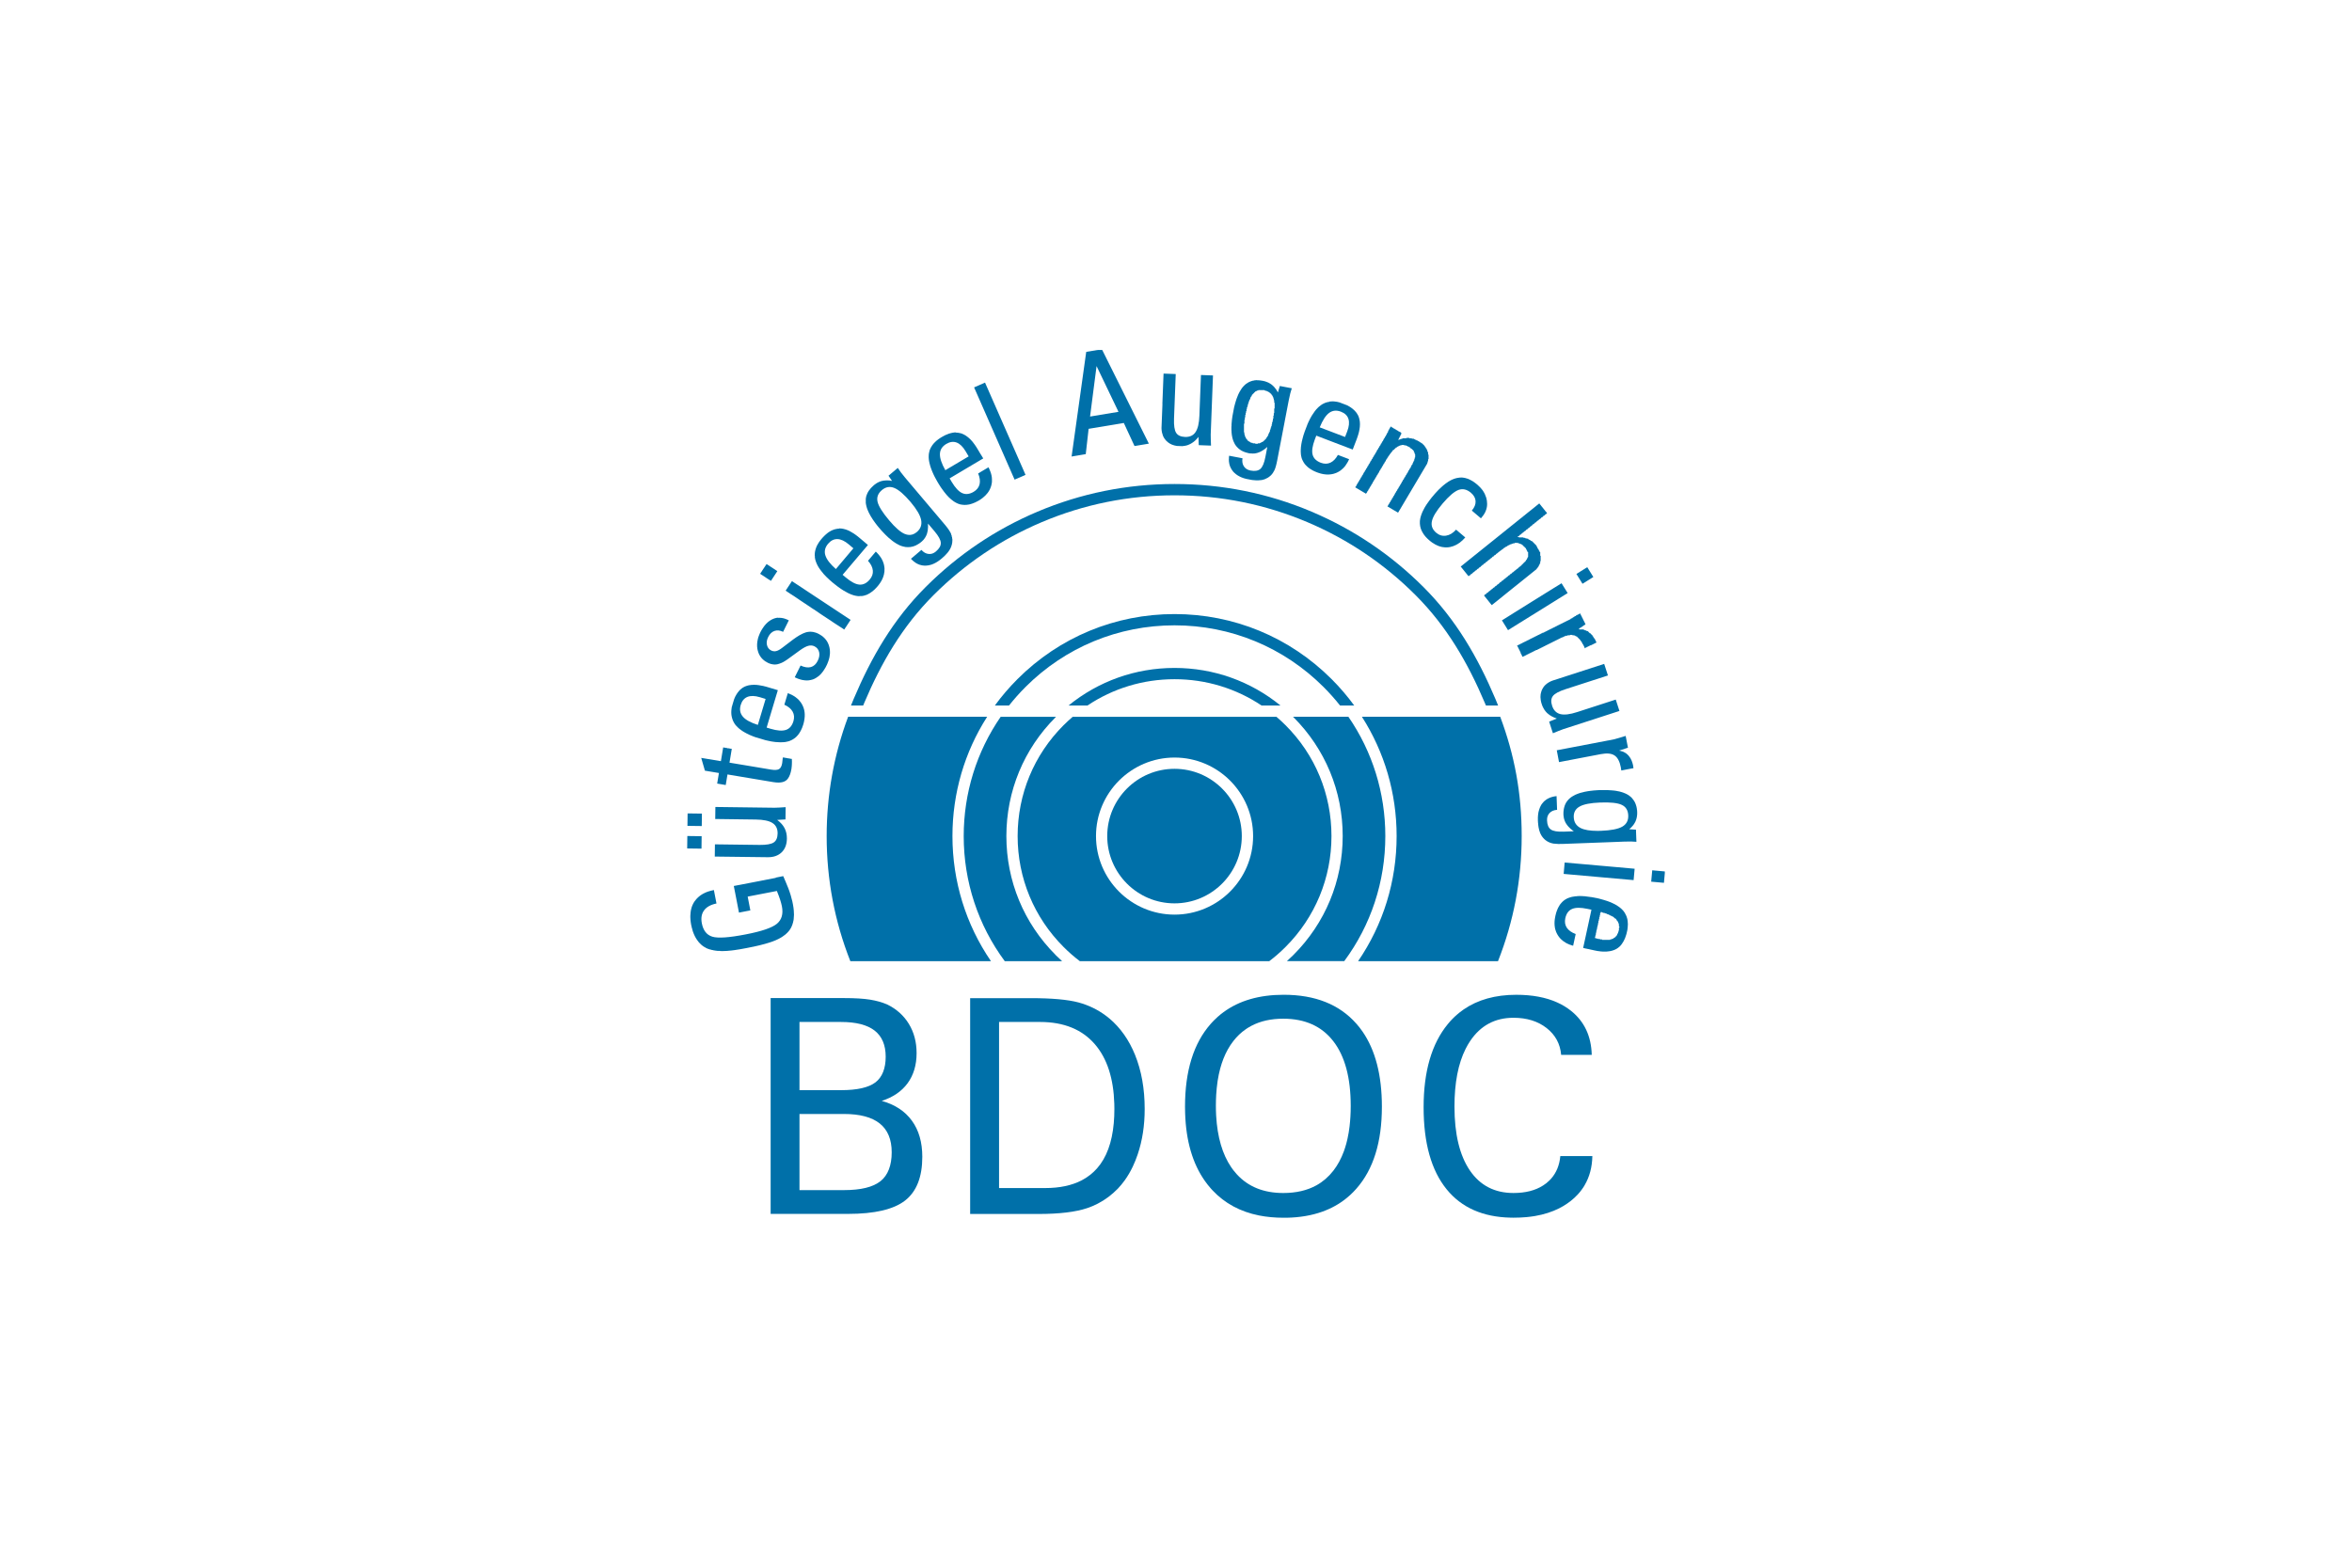 <?xml version="1.0" encoding="UTF-8"?><svg id="Ebene_1" xmlns="http://www.w3.org/2000/svg" viewBox="0 0 618 412"><defs><style>.cls-1{fill:#fff;}.cls-2{fill:#0070a9;}</style></defs><rect class="cls-1" width="618" height="412"/><g><path class="cls-2" d="M190.02,196.42l-.6,3.62-5.17-.86,.97,3.36,3.68,.61-.46,2.78,2.25,.38,.46-2.78,12.01,2.01s.08,.02,.12,.02h.04c.87,.14,1.6,.14,2.2,0h.03c.38-.09,.7-.23,.97-.43,.2-.14,.38-.33,.54-.56h0c.41-.57,.7-1.37,.88-2.41h0s.01-.08,.02-.11c.04-.25,.07-.52,.09-.8v-.09h0c.01-.1,.02-.2,.02-.31,.02-.43,.02-.9-.01-1.4l-.3-.05h-.15v-.03l-.48-.08h-.18v-.03l-.45-.08h-.21v-.04l-.42-.07h-.17l-.02,.07c-.06,.67-.12,1.14-.16,1.43-.14,.8-.41,1.32-.84,1.56-.42,.24-1.12,.28-2.1,.12l-5.85-.98-5.05-.84,.6-3.63-.23-.04h-.27v-.05l-.39-.06h-.28v-.05l-.38-.06h-.17v-.03l-.49-.08h-.06Z"/><path class="cls-2" d="M195.18,188.32c-.72-.85-.91-1.86-.55-3.06,.32-1.06,.91-1.76,1.76-2.11,.85-.34,1.94-.32,3.27,.08l1.51,.46-2.04,6.82c-1.92-.61-3.24-1.34-3.96-2.19m2.09-8.3v.02h-.16c-.17,.02-.33,.05-.5,.09v.02h-.06c-.1,.03-.19,.05-.28,.08v.03h-.11c-.16,.06-.33,.12-.48,.19-.13,.06-.26,.13-.39,.21v.04h-.07s-.1,.06-.15,.1h0s-.02,.01-.02,.01c-.18,.13-.35,.26-.52,.42v.03h-.03s-.05,.05-.08,.07v.04h-.03s-.05,.05-.07,.07v.04h-.04s-.05,.05-.07,.08v.03h-.02s-.06,.06-.09,.1v.02h-.01c-.19,.22-.37,.46-.53,.73v.04h-.03c-.11,.17-.21,.35-.3,.54h0s-.01,.01-.01,.01c-.03,.07-.07,.14-.1,.21v.02h0c-.07,.15-.15,.32-.21,.48v.06h-.02l-.53,1.78v.08h-.02l-.04,.1c-.02,.11-.04,.21-.05,.31v.03h0c-.12,.74-.12,1.44-.01,2.09h.02v.07c.02,.13,.05,.25,.08,.37h.03v.11c.03,.12,.07,.22,.11,.33h0v.02c.11,.3,.24,.59,.4,.86h.04v.07c.03,.05,.06,.1,.1,.15h.01v.03c.06,.09,.13,.18,.19,.26,.04,.05,.08,.1,.12,.15h.02v.03s.05,.05,.08,.08h.03v.04s.04,.04,.06,.06h.05v.05s.03,.04,.05,.06h.06v.06c.28,.29,.59,.56,.95,.82h.04v.03c.08,.07,.17,.13,.27,.19h.06v.04c.1,.06,.19,.13,.29,.19h.04v.02c.16,.11,.34,.21,.53,.31h.02c.06,.04,.13,.07,.19,.11h.03v.02c.06,.03,.12,.06,.18,.09h.04v.02c.06,.03,.13,.06,.19,.09h.04v.02c.06,.03,.13,.06,.19,.09h.03v.02c.07,.03,.14,.06,.21,.1h0c.34,.15,.7,.3,1.08,.44h.02c.1,.04,.19,.07,.28,.11h.05v.02l.31,.09h.02s2.2,.66,2.2,.66l.16,.05c.08,.02,.16,.04,.25,.06h.02c.34,.08,.68,.16,1,.22h.1v.02c.18,.03,.36,.06,.53,.09h.13v.02c.24,.04,.48,.06,.72,.09h.06c.81,.08,1.55,.09,2.2,.02v-.02h.12c.15-.02,.29-.04,.43-.07v-.04h.19c.13-.03,.25-.06,.37-.1v-.02h.05s.09-.03,.13-.04c.05-.02,.1-.03,.15-.05v-.02h.03c.06-.03,.13-.05,.19-.08v-.03h.08s.1-.04,.14-.07v-.04h.08s.09-.05,.13-.07v-.04h.07c.05-.03,.1-.06,.15-.09v-.02h.03c.1-.07,.2-.13,.3-.21h0s.01,0,.01,0c.04-.03,.06-.05,.1-.07v-.04h.05c.3-.24,.58-.53,.83-.85v-.03h.02c.07-.09,.14-.18,.2-.27v-.06h.04s.05-.07,.07-.11c.04-.06,.07-.12,.11-.18v-.04h.03c.19-.32,.36-.67,.52-1.05v-.05h.03c.03-.07,.05-.15,.08-.22v-.11h.04c.02-.06,.05-.13,.07-.2v-.02c.04-.11,.07-.21,.11-.32h0s0-.01,0-.01c.01-.03,.02-.05,.03-.08,.03-.1,.05-.2,.08-.3v-.06h.01c.04-.13,.07-.27,.1-.4v-.04h0c.18-.86,.22-1.66,.12-2.42h-.02v-.12c-.05-.3-.11-.59-.21-.87h-.01v-.04c-.04-.1-.07-.19-.11-.29h-.01v-.03c-.06-.15-.12-.3-.2-.44-.07-.14-.15-.28-.23-.41h-.02v-.03c-.06-.1-.13-.21-.2-.31h-.02v-.02c-.13-.18-.28-.36-.43-.53h0s-.06-.07-.1-.11h-.01s-.06-.08-.1-.11h-.01s-.07-.07-.11-.11c-.16-.15-.34-.3-.53-.43h-.02v-.02c-.1-.07-.2-.14-.3-.21h-.03v-.02c-.17-.11-.35-.22-.55-.32h0l-.21-.11h-.01c-.24-.12-.49-.23-.75-.33h-.02c-.06-.03-.13-.05-.19-.07l-.91,3.03c1.04,.47,1.77,1.08,2.18,1.82,.41,.74,.48,1.57,.21,2.51-.37,1.21-1.02,1.98-1.98,2.29-.95,.32-2.3,.22-4.04-.3l-1.02-.31,1.23-4.13,.33-1.1,1.38-4.6-2.75-.82c-.09-.03-.17-.05-.26-.08h-.02c-.13-.04-.26-.07-.4-.11h-.04c-.14-.05-.28-.08-.41-.11h-.02c-.43-.1-.84-.17-1.24-.22h-.19v-.03c-.32-.03-.63-.05-.91-.05s-.58,.02-.85,.05"/><path class="cls-2" d="M204.42,162.32v.02h-.19c-.16,.02-.32,.05-.48,.1v.02h-.05c-.1,.02-.19,.05-.28,.08v.02h-.06c-.09,.03-.18,.07-.26,.11h0s-.02,.01-.02,.01c-.03,.01-.04,.02-.07,.03-.12,.05-.23,.12-.35,.17v.02h-.03c-.64,.36-1.21,.85-1.73,1.5v.03h-.03s-.05,.07-.08,.11h0s-.01,.01-.01,.01c-.15,.19-.29,.4-.43,.62v.04h-.03c-.11,.17-.21,.34-.31,.53h0s-.01,.01-.01,.01c-.06,.11-.12,.22-.17,.33-.05,.11-.1,.21-.15,.31v.02h-.01c-.07,.17-.14,.33-.21,.5v.05h-.02c-.13,.32-.23,.65-.31,.96v.02h0c-.23,.92-.26,1.8-.12,2.64h.02v.07c.01,.08,.03,.15,.05,.23,.04,.2,.1,.39,.17,.58h0c.11,.32,.25,.61,.42,.88h.02v.03c.3,.5,.7,.92,1.19,1.28h.02v.02c.1,.07,.21,.14,.31,.21h.02c.16,.11,.32,.2,.49,.29,.11,.05,.22,.1,.33,.15h.06v.03c.08,.03,.16,.06,.23,.08h.1v.03c.1,.04,.2,.06,.29,.08h.04c.49,.12,.97,.13,1.45,.04,.13-.03,.28-.06,.42-.11v-.04h.13c.07-.02,.13-.05,.2-.07v-.04h.09c.08-.03,.16-.06,.24-.1h0s.02,0,.02,0c.14-.06,.28-.13,.43-.21h0s.02-.01,.02-.01c.17-.1,.35-.2,.53-.31v-.03h.04c.1-.06,.19-.12,.29-.19v-.03h.05c.14-.1,.29-.2,.43-.3l3.05-2.22c.87-.63,1.62-1.03,2.2-1.19,.59-.16,1.13-.13,1.63,.12,.67,.33,1.08,.85,1.24,1.55,.16,.69,.03,1.45-.37,2.26-.44,.9-1.05,1.44-1.81,1.65-.76,.21-1.66,.07-2.7-.4l-1.53,3.08c.14,.06,.28,.13,.41,.19h.05v.02c.07,.04,.14,.06,.21,.09h0c.1,.04,.19,.08,.28,.11h.05v.02c.23,.07,.44,.14,.66,.2h.11v.03c.14,.03,.26,.06,.39,.08h.05c.61,.12,1.2,.12,1.76,.03v-.03h.13c.14-.03,.29-.06,.43-.11h0s.01,0,.01,0c.09-.02,.17-.05,.26-.08,.02,0,.04-.01,.06-.02h0c.07-.03,.14-.06,.21-.08v-.03h.05c.06-.02,.12-.05,.17-.08v-.03h.05c.05-.03,.11-.05,.16-.09v-.02h.04c.22-.13,.42-.27,.63-.43h0s.02-.01,.02-.01c.03-.03,.06-.05,.1-.07v-.04h.04c.25-.21,.5-.46,.73-.73v-.04h.03s.05-.06,.07-.09v-.02h.02c.19-.23,.37-.47,.53-.74v-.03h.02c.11-.17,.21-.34,.32-.52v-.03h.02c.03-.05,.06-.11,.1-.17v-.05h.02c.03-.05,.06-.11,.08-.16v-.06h.03s.02-.05,.04-.07c.02-.03,.03-.06,.04-.08v-.06h.03c.03-.06,.06-.11,.08-.17v-.05h.02c.03-.07,.06-.13,.08-.2v-.03h.01c.08-.18,.15-.35,.21-.53v-.02h0c.04-.11,.07-.21,.11-.31v-.02c.04-.12,.07-.24,.11-.36v-.08h.02c.03-.14,.06-.27,.09-.4v-.04h0c.05-.29,.09-.57,.11-.85v-.47h0c0-.33-.04-.66-.11-.99h-.01v-.05c-.02-.08-.04-.17-.06-.25-.04-.16-.08-.31-.14-.47h-.02v-.06c-.04-.09-.07-.18-.11-.26h0c-.06-.16-.13-.3-.21-.44h-.01v-.02c-.05-.11-.12-.21-.19-.31h-.03v-.04c-.07-.1-.14-.2-.21-.29h0c-.22-.28-.47-.53-.76-.77h-.02v-.02c-.13-.1-.27-.21-.42-.31h-.02c-.16-.12-.34-.23-.53-.33h-.02c-.06-.04-.12-.08-.19-.11l-.24-.11h-.01c-.09-.05-.17-.08-.26-.11h-.07v-.03c-.08-.03-.16-.05-.24-.08h-.2v-.06c-.07-.02-.15-.04-.23-.05h-.1v-.02c-.48-.09-.96-.09-1.43-.01v.03h-.15s-.04,.01-.07,.02c-.11,.03-.22,.05-.33,.09h0s-.01,0-.01,0c-.48,.15-1.03,.41-1.64,.76h0s-.02,.01-.02,.01c-.5,.3-1.05,.66-1.64,1.1-.06,.04-.12,.08-.17,.13l-2.71,2.06c-.6,.46-1.12,.74-1.56,.84-.43,.1-.86,.05-1.28-.15-.6-.3-.98-.78-1.13-1.44-.16-.66-.05-1.36,.32-2.1,.41-.84,.97-1.37,1.66-1.61,.69-.24,1.45-.16,2.26,.24l1.5-3.02-.29-.14c-.13-.07-.26-.12-.39-.17h-.07v-.03c-.39-.15-.77-.25-1.14-.3h-.07c-.16-.03-.33-.04-.49-.04-.13,0-.26,0-.38,.02"/><path class="cls-2" d="M207.83,153.11h0l-1.4,2.12,.13,.08h.05v.04l.28,.19h.05v.03l.28,.19h.05v.03l.28,.19h.05v.03l.28,.19h.05v.03l.12,.08h.1v.06l.06,.04h.05v.03l.12,.08h.1v.06l.07,.05h.04v.03l.12,.08h.1v.06l.07,.05h.04v.03l.13,.08h.09v.06l.08,.05h.04v.03l.13,.09h.08v.06l.08,.05h.03v.02l.14,.09h.08v.06l.08,.05h.03v.02l.14,.1h.08v.05l.08,.06h.02s.14,.11,.14,.11h.08v.05l.09,.06h.02s.15,.11,.15,.11h.07v.05l.09,.06h.02s.15,.11,.15,.11h.07v.05l.09,.06h.02s.15,.11,.15,.11h.07v.05l.1,.06h.02s.15,.11,.15,.11h.07v.04l.1,.07h.01s.15,.11,.15,.11h.06v.04l.11,.07,.16,.11h.05v.03l.28,.19h.05v.03l.28,.19h.05v.04l.28,.19h.05v.03l.29,.19h.05v.03l.12,.08h.1v.06l.07,.05h.04v.03l.12,.08h.1v.06l.07,.05h.04v.03l.13,.08h.09v.06l.07,.05h.04v.03l.13,.09h.08v.06l.08,.05h.03v.02l.13,.09h.08v.06l.08,.05h.03v.02l.14,.1h.08v.05l.08,.06h.03s.14,.11,.14,.11h.07v.05l.09,.06h.02s.15,.11,.15,.11h.07v.05l.1,.06h.02s.15,.11,.15,.11h.08v.05l.09,.06h.02s.15,.11,.15,.11h.07v.05l.09,.06h.02s.15,.11,.15,.11h.07v.04l.1,.07h.01s.15,.11,.15,.11h.07v.04l.11,.07h0l.16,.11h.06v.03l.28,.19h.05v.03l.28,.19h.05v.04l.28,.19h.05v.03l.28,.19h.05v.03l.29,.19h.04v.03l.12,.08h.1v.06l.07,.05h.04v.03l.13,.08h.1v.06l.07,.05h.04v.03l.13,.08h.1v.06l.07,.05h.03v.02l.14,.08h.08v.06l.08,.05h.03v.02l.14,.09h.08v.05l.08,.05h.03v.02l.14,.09h.08v.05l.09,.06h.02v.02l.14,.09h.07v.05l.06,.04,.05-.07v-.02h.01l.21-.32h0s0-.01,0-.01l.22-.32h0s.22-.33,.22-.33h0s0-.01,0-.01l.21-.32h0s0,0,0,0l.22-.33,.53-.82-15.41-10.18-.29,.44Zm-7.58-3.1v.03h-.02l-.21,.32h0s-.01,.01-.01,.01l-.21,.32h0s0,.01,0,.01l-.07,.11h0s.07,0,.07,0v.04l.1,.07h.01s.15,.11,.15,.11h.07v.05l.1,.06h.02s.15,.11,.15,.11h.07v.04l.1,.06h.01s.16,.11,.16,.11h.06v.04l.1,.07h0s.17,.11,.17,.11h.05v.04l.28,.19h.05v.03l.28,.19h.05v.03l.29,.19h.05v.03l.12,.07h.1v.07l.07,.04h.04v.03l.12,.07,1.68-2.56-2.83-1.86-1.17,1.76Z"/><path class="cls-2" d="M216.86,145.93c-.32-1.06-.08-2.07,.72-3.02,.72-.85,1.54-1.26,2.47-1.23,.92,.03,1.91,.49,2.97,1.39l1.21,1.03-1.78,2.11-2.82,3.34c-1.52-1.33-2.43-2.53-2.76-3.6m3.64-7.02s-.1,0-.14,0v.02h-.23c-.18,.02-.36,.05-.54,.09v.02h-.08c-.12,.03-.23,.06-.35,.1h0s-.03,0-.03,0c-.17,.06-.35,.13-.52,.21h0s-.02,.01-.02,.01c-.07,.03-.14,.06-.2,.1h0s-.02,0-.02,0c-.17,.09-.35,.2-.53,.31v.02h-.03c-.1,.07-.2,.14-.3,.21h0s-.01,.01-.01,.01c-.03,.02-.06,.05-.1,.07v.04h-.04c-.13,.1-.26,.21-.39,.33-.04,.03-.07,.06-.11,.1v.02h-.02s-.06,.06-.09,.08v.03h-.03s-.05,.05-.08,.07v.04h-.04s-.05,.05-.08,.08v.03h-.03s-.05,.06-.08,.09v.02h-.02s-.06,.06-.09,.09v.02h-.02s-.06,.06-.09,.1h0s-.01,.01-.01,.01c-.03,.04-.07,.07-.1,.11-.07,.08-.13,.15-.2,.23-.08,.1-.16,.2-.24,.29v.03h-.02c-.11,.14-.21,.28-.31,.41v.02h-.02c-.07,.1-.14,.2-.2,.3v.04h-.02c-.11,.17-.21,.35-.31,.52v.02h-.01c-.04,.07-.07,.14-.11,.21h0s0,0,0,0c-.04,.08-.07,.15-.11,.23v.1h-.04c-.02,.05-.05,.11-.06,.16v.05h-.02c-.08,.21-.15,.43-.2,.65v.13h-.03c-.03,.15-.06,.31-.08,.47v.19h-.02c-.02,.22-.03,.44-.02,.66h.04v.41c.02,.19,.05,.38,.1,.57,.03,.11,.06,.22,.1,.33h.02v.07c.03,.08,.06,.17,.09,.26h.02v.05c.06,.16,.13,.33,.21,.5h0c.07,.15,.14,.3,.22,.44h0c.06,.11,.13,.22,.19,.33h.03v.05c.03,.06,.07,.11,.11,.17h0s.05,.07,.07,.11h.04v.06c.13,.2,.28,.4,.44,.6h0c.17,.22,.35,.44,.54,.66h0v.02s.06,.06,.09,.1h.02v.03c.44,.49,.94,1,1.51,1.51h.03v.03s.06,.05,.08,.08h.03v.02s.06,.06,.1,.09h.01c.16,.15,.32,.29,.49,.43,.05,.04,.1,.08,.14,.12h.03v.03s.07,.05,.1,.08h.02c.18,.16,.36,.31,.53,.44h.02c.14,.12,.27,.22,.41,.33h.03v.03c.3,.22,.59,.43,.88,.63h0c.11,.08,.21,.15,.32,.22h.01c.17,.12,.34,.22,.51,.33h.04v.02c.33,.2,.64,.37,.95,.53h.04v.03c.05,.03,.12,.05,.17,.08h.04v.02c.06,.04,.13,.06,.19,.1h.03c.16,.08,.33,.15,.49,.22h.06v.02c.2,.07,.39,.14,.58,.2h.08v.03c.11,.03,.22,.06,.33,.08h.11v.03c.17,.04,.34,.06,.51,.08h.04s.1,.01,.14,.02c.14,.01,.28,.02,.41,.02v-.04h.61c.27-.04,.55-.09,.81-.17v-.05h.14l.19-.06v-.04h.11l.22-.1v-.02h.03c.14-.07,.28-.13,.41-.22h.01c.11-.06,.21-.13,.32-.2v-.03h.04c.1-.06,.2-.13,.29-.21h0s.03-.01,.03-.01c.17-.13,.35-.28,.52-.43h0s.02-.01,.02-.01c.03-.03,.06-.06,.1-.08v-.03h.03s.05-.05,.08-.08v-.03h.03s.05-.05,.08-.08v-.03h.03s.05-.05,.07-.08v-.03h.03s.05-.05,.08-.07v-.03h.03s.05-.06,.08-.09v-.02h.02s.06-.06,.08-.1v-.02h.02s.06-.07,.1-.11c.05-.05,.09-.1,.13-.15,.11-.13,.21-.25,.31-.38v-.02h.01c.11-.15,.22-.29,.32-.44h0s0,0,0,0c.12-.17,.23-.35,.33-.53h0s.01-.01,.01-.01c.03-.06,.06-.13,.1-.19v-.04h.02c.03-.06,.06-.12,.09-.19v-.03h.02c.03-.07,.06-.13,.09-.2v-.02h.01c.13-.31,.24-.61,.32-.93v-.06h.02c.13-.54,.19-1.09,.16-1.64-.01-.15-.03-.3-.05-.45h-.02v-.14c-.03-.17-.06-.35-.11-.52h0c-.03-.12-.06-.22-.1-.33h-.02v-.04c-.03-.1-.06-.2-.1-.29h0c-.03-.08-.06-.15-.09-.22h-.02v-.05c-.1-.21-.2-.41-.32-.61h-.01v-.02c-.06-.11-.13-.21-.2-.31h-.03v-.03c-.06-.1-.14-.2-.22-.3h0c-.2-.26-.41-.52-.66-.77-.03-.04-.07-.07-.11-.11h0s-.07-.07-.11-.11c-.04-.04-.08-.08-.12-.12l-2.05,2.42c.77,.85,1.19,1.71,1.27,2.55,.08,.85-.19,1.64-.82,2.38-.82,.97-1.73,1.41-2.73,1.32-1-.08-2.19-.72-3.58-1.89l-.81-.68,6.65-7.84-.79-.67-1.4-1.18c-.2-.16-.39-.32-.57-.47h-.01c-.14-.12-.29-.22-.43-.33h0c-.22-.16-.43-.31-.65-.44h-.01c-.18-.13-.36-.23-.54-.33h-.01c-.07-.04-.13-.07-.2-.11h-.02v-.02c-.06-.03-.13-.06-.19-.1h-.03v-.02c-.06-.03-.14-.06-.21-.1h-.01c-.17-.08-.35-.15-.52-.22h-.03c-.1-.05-.2-.08-.3-.11h-.03c-.35-.11-.7-.19-1.04-.22h-.28v-.02c-.07,0-.13,0-.2,0h-.1"/><path class="cls-2" d="M237.76,140.34c-1.14-.48-2.52-1.67-4.13-3.59-1.77-2.1-2.79-3.73-3.05-4.9-.26-1.17,.12-2.18,1.14-3.05,1.01-.85,2.1-1.04,3.27-.56s2.6,1.72,4.29,3.71c1.58,1.88,2.51,3.45,2.75,4.7,.25,1.27-.12,2.32-1.14,3.18-.72,.6-1.48,.85-2.3,.73h0c-.28-.04-.56-.12-.84-.24m-4.34-15.37l.98,1.44c-.24-.05-.47-.1-.7-.12h-.25v-.02c-.26-.02-.52-.02-.77,0v.03h-.3c-.19,.03-.37,.05-.54,.1-.01,0-.03,0-.04,.01h0s-.02,0-.02,0c-.11,.02-.21,.06-.31,.08v.02h-.06c-.09,.03-.18,.06-.27,.1h0s-.02,.01-.02,.01c-.07,.03-.13,.06-.2,.08v.03h-.05c-.13,.06-.26,.13-.39,.2v.02h-.03c-.1,.06-.2,.13-.3,.19v.04h-.05c-.1,.06-.19,.13-.28,.2v.02h-.02c-.07,.06-.15,.12-.23,.19-.53,.46-.96,.93-1.29,1.42v.04h-.02c-.07,.11-.14,.22-.2,.33h0c-.04,.07-.08,.14-.11,.21v.02h-.01c-.08,.16-.15,.34-.21,.51v.04h-.02c-.03,.11-.07,.22-.1,.33v.11h-.03c-.04,.17-.06,.34-.08,.51v1.09s.01,.08,.02,.12c.02,.15,.05,.31,.08,.47h.02v.09c.02,.12,.06,.23,.09,.35h.02v.07c.08,.3,.19,.61,.33,.92,.03,.07,.06,.15,.1,.22h.01v.04c.03,.06,.06,.12,.09,.19h.02v.05c.03,.05,.05,.11,.08,.16h.03v.05c.1,.2,.21,.41,.33,.61,.06,.11,.12,.22,.19,.33h.03v.04c.04,.05,.07,.12,.11,.17,.07,.11,.14,.22,.21,.33h0v.02c.07,.1,.14,.21,.22,.31h.01v.02c.17,.25,.35,.49,.54,.75h0c.13,.19,.28,.37,.42,.55h.02v.03c.14,.17,.28,.35,.43,.52h.01v.02s.07,.08,.11,.12c.19,.22,.37,.43,.55,.64h.01s.06,.07,.09,.11h.02v.03s.05,.06,.08,.08h.03v.03c.55,.61,1.09,1.14,1.61,1.62h.04v.04s.05,.05,.08,.07h.03v.03s.06,.05,.1,.08h.02c.22,.2,.43,.38,.65,.55h0c.1,.08,.19,.15,.28,.22h.05v.04s.07,.05,.1,.07h.01c.11,.08,.21,.15,.32,.23h.02c.11,.08,.22,.15,.32,.22h0c.27,.17,.54,.32,.8,.44h.08v.04c.06,.03,.11,.05,.16,.07h.05v.02c.07,.03,.14,.06,.22,.08h0c.09,.04,.19,.07,.28,.1,.01,0,.02,0,.03,.01h.03c.12,.05,.24,.08,.36,.11h.19v.04c.14,.03,.29,.05,.42,.07h.13c.19,.03,.37,.03,.55,.03v-.03h.41c.2-.03,.39-.06,.58-.11h0s.02,0,.02,0c.11-.03,.21-.06,.31-.09v-.02h.06c.08-.03,.17-.06,.26-.1h0s.03-.01,.03-.01c.07-.03,.13-.05,.2-.08v-.02h.05c.24-.12,.48-.25,.72-.4v-.04h.06c.05-.03,.11-.07,.16-.11,.04-.02,.07-.05,.11-.07v-.03h.04c.13-.1,.25-.2,.39-.31,.08-.07,.15-.14,.23-.21v-.04h.04s.05-.05,.07-.07v-.04h.04s.05-.05,.07-.07v-.03h.03s.05-.06,.08-.09v-.02h.02c.11-.13,.22-.27,.31-.42v-.02h.02c.2-.3,.36-.63,.49-.97,.06-.17,.11-.34,.15-.52v-.15h.04c.03-.13,.05-.27,.07-.42v-.02h0c.07-.51,.09-1.08,.06-1.69l1.72,2.03c1.06,1.26,1.61,2.27,1.64,3.03,.04,.76-.39,1.51-1.28,2.27-.6,.51-1.24,.73-1.93,.65-.69-.07-1.32-.42-1.88-1.06l-2.75,2.33s.08,.1,.13,.14c.03,.04,.07,.07,.11,.11h0c.3,.3,.61,.56,.94,.77h.05v.04c.11,.06,.21,.13,.32,.19h.01c.24,.14,.49,.24,.75,.33h.02c.38,.13,.77,.2,1.18,.22h.14s.08,0,.12,0h.1s.06,0,.06,0c.41-.02,.84-.09,1.26-.21h0s.02,0,.02,0c.1-.04,.21-.07,.31-.11h0s.02,0,.02,0c.65-.24,1.3-.6,1.96-1.09v-.02h.02c.18-.13,.36-.28,.55-.43,.61-.52,1.12-1.02,1.53-1.51v-.04h.03l.08-.1h0s.01-.01,.01-.01c.07-.1,.14-.19,.21-.28v-.05h.03s.05-.07,.07-.11c.09-.12,.16-.24,.23-.36,.08-.14,.15-.28,.21-.42v-.1h.05c.02-.05,.04-.11,.06-.16v-.06h.02c.09-.23,.15-.46,.2-.69v-.18h.04c.04-.29,.05-.57,.05-.86,0-.12-.02-.24-.03-.35h-.05v-.35s-.02-.06-.02-.09h-.09v-.34s-.02-.06-.03-.1h-.08v-.22c-.03-.07-.06-.15-.09-.22h-.02v-.04s-.02-.03-.02-.05c-.05-.11-.12-.22-.19-.34h-.02v-.03c-.1-.16-.21-.34-.32-.52h0c-.1-.14-.2-.29-.32-.44h-.01v-.02c-.1-.13-.21-.28-.33-.42h0c-.11-.13-.22-.28-.33-.41l-.77-.91-2.42-2.86-6.59-7.8-.67-.79c-.47-.55-.84-1.03-1.15-1.44-.31-.41-.58-.8-.8-1.15l-2.45,2.07Z"/><path class="cls-2" d="M246.97,119.29c.04-1.11,.6-1.98,1.67-2.62,.95-.57,1.86-.69,2.72-.37,.86,.33,1.64,1.09,2.35,2.28l.81,1.36-4.59,2.72h0l-1.54,.91c-.99-1.75-1.46-3.18-1.42-4.28m4.27-5.66v.02h-.45c-.35,.04-.71,.1-1.09,.21v.02h-.05c-.1,.03-.19,.06-.28,.08v.02h-.07c-.26,.09-.53,.2-.81,.33h-.02c-.07,.04-.14,.06-.21,.1v.02h-.03c-.06,.03-.13,.06-.19,.1v.02h-.02c-.07,.03-.13,.06-.2,.1h0s-.02,.01-.02,.01c-.13,.07-.26,.14-.39,.22-.16,.1-.33,.2-.48,.3v.03h-.05c-.1,.07-.19,.13-.28,.2v.02h-.03c-.14,.11-.29,.21-.41,.32h0s-.01,0-.01,0c-.2,.16-.38,.33-.54,.5v.05h-.05s-.04,.04-.06,.06v.05h-.04s-.04,.05-.07,.07v.03h-.03s-.05,.06-.07,.09v.02h-.02c-.21,.24-.38,.49-.53,.75v.03h-.02c-.03,.06-.06,.11-.1,.16v.05h-.03c-.03,.05-.05,.11-.08,.16v.06h-.03c-.03,.06-.05,.12-.08,.19v.03h-.02c-.03,.08-.06,.17-.1,.26v.07h-.02c-.03,.1-.06,.19-.08,.29v.16h-.04c-.03,.13-.05,.26-.07,.4v.04h0c-.01,.07-.02,.15-.03,.23-.04,.41-.03,.85,.02,1.31h.02v.11c.03,.18,.05,.37,.09,.55h.03v.12c.02,.11,.05,.21,.07,.31h.04v.15c.06,.24,.14,.49,.22,.74h0c.06,.18,.12,.36,.2,.55h.02v.07c.04,.08,.07,.17,.11,.26h0v.02c.03,.07,.06,.13,.08,.21h.03v.06c.1,.23,.21,.47,.32,.72h0c.03,.07,.06,.15,.11,.22v.02c.04,.06,.07,.14,.11,.21h0c.03,.08,.07,.15,.11,.22h0c.16,.33,.34,.66,.54,.99h.01v.02c.05,.08,.1,.16,.14,.24,.06,.1,.12,.19,.17,.29h.01v.02c.11,.18,.22,.35,.32,.52h0c.07,.12,.14,.23,.21,.33h.01v.02c.07,.11,.14,.21,.21,.31h.01v.02c.07,.11,.14,.21,.22,.31h0c.21,.32,.43,.61,.64,.88h.02v.02c.14,.19,.29,.37,.43,.53h.01s.05,.08,.08,.11h.02v.03c.39,.45,.78,.85,1.17,1.18h.05v.04s.05,.04,.07,.06h.04v.03s.06,.05,.1,.08h.01c.14,.12,.29,.23,.43,.33h0l.16,.11h.06v.04c.1,.07,.2,.12,.3,.18h.03v.02c.06,.03,.12,.06,.17,.09h.05v.02c.07,.04,.14,.07,.21,.1,.07,.04,.15,.07,.23,.1h0c.1,.04,.21,.08,.31,.11h.12v.04c.1,.03,.2,.05,.3,.07h.03c.64,.13,1.29,.14,1.98,.01h0s.07-.01,.07-.01c.12-.03,.24-.05,.37-.08v-.03h.1c.11-.03,.23-.07,.34-.11h0s.02,0,.02,0c.52-.17,1.07-.42,1.63-.73v-.04h.06s.1-.05,.15-.08c0,0,0,0,0,0v-.02h.03c.1-.06,.2-.13,.3-.19v-.04h.06c.06-.03,.11-.07,.16-.11h0c.15-.11,.3-.21,.43-.32h0s.01,0,.01,0c.51-.41,.95-.85,1.31-1.32h0s0,0,0,0c.07-.1,.15-.2,.21-.31v-.02h.02c.22-.33,.4-.68,.53-1.05v-.04h.01c.05-.13,.1-.26,.14-.4,.03-.09,.05-.19,.07-.28v-.1h.03c.04-.19,.07-.39,.09-.57v-.08h.01c.02-.25,.03-.51,.01-.77h-.02v-.34c-.03-.22-.06-.43-.1-.65h-.02v-.06c-.03-.12-.06-.25-.1-.38h-.01v-.06c-.06-.2-.13-.4-.21-.6h-.02v-.04c-.06-.16-.14-.33-.21-.5h0c-.04-.08-.07-.15-.1-.22h-.01v-.02c-.03-.07-.07-.14-.1-.2h-.01v-.02s0,0,0-.01l-2.72,1.62c.44,1.05,.57,2,.38,2.83-.2,.83-.72,1.49-1.55,1.99-1.09,.64-2.1,.76-3.01,.35-.92-.41-1.84-1.4-2.78-2.97l-.53-.91,8.83-5.24-.03-.05h-.01v-.02l-.19-.31h-.03v-.06l-.1-.16h-.02v-.02l-.18-.31h-.04v-.06l-.1-.15h-.02v-.03l-.18-.3h-.04v-.07l-.09-.15h-.02v-.03l-.17-.3h-.04v-.06l-.1-.15h-.02v-.04l-.11-.19h0c-.06-.12-.13-.22-.2-.33h-.02v-.04c-.32-.51-.65-.97-.98-1.39h0s-.05-.07-.08-.11h-.03v-.04c-.38-.46-.77-.85-1.17-1.17h-.05v-.04s-.06-.05-.1-.08h-.01c-.27-.22-.54-.4-.82-.55h-.06v-.04c-.05-.02-.1-.05-.15-.07h-.07v-.03c-.06-.03-.12-.05-.17-.08h-.05v-.02c-.1-.04-.21-.08-.31-.12-.1-.03-.2-.06-.31-.08h-.15v-.03c-.16-.04-.33-.06-.49-.08h-.05c-.14-.01-.28-.02-.41-.02h-.03"/><polygon class="cls-2" points="255.95 101.81 266.59 126.05 269.46 124.8 269.06 123.87 267.08 119.36 264.33 113.1 264.33 113.1 264.33 113.1 258.82 100.55 255.95 101.81"/><path class="cls-2" d="M287.41,101.78h0s.72-5.57,.72-5.57l5.76,12.02-7.47,1.24,.99-7.7Zm1-9.8v.02h-.11l-.55,.09v.02h-.11l-.56,.09v.02h-.11l-.56,.09v.02h-.1l-.56,.09v.02h-.11l-.23,.04-2.08,14.91-1.76,12.59,.33-.06h.02l.64-.11h.01l.65-.11h0l.65-.11,1.42-.24,.75-6.65,9.25-1.54,2.81,6.06,.28-.05h0l3.49-.58-12.25-24.61h-1.24Z"/><path class="cls-2" d="M305.44,106.14v.03l-.11,2.84h0s-.14,3.51-.14,3.51c0,.04,0,.08,0,.13h.02v.32c.02,.23,.05,.46,.1,.67h.02v.06c.05,.25,.12,.49,.21,.71h0v.02c.03,.07,.06,.14,.08,.21h.03v.05c.12,.25,.26,.5,.43,.72h.01c.09,.14,.19,.25,.29,.37,.18,.19,.37,.36,.57,.51h.03v.02c.1,.07,.19,.14,.3,.2h.03v.03c.39,.23,.81,.41,1.29,.53h.03c.16,.05,.33,.08,.5,.11h.05s.07,.01,.11,.02l1.32,.05c.15-.01,.3-.02,.44-.04v-.03h.19c.15-.03,.31-.06,.47-.1h0s.05-.01,.05-.01c.1-.03,.19-.05,.28-.08v-.03h.08c.09-.03,.17-.06,.25-.1v-.02h.03c.1-.04,.19-.08,.29-.13,.12-.06,.23-.12,.34-.18v-.03h.04c.1-.05,.2-.12,.29-.19v-.03h.05c.1-.07,.19-.14,.28-.21h0s.01,0,.01,0c.3-.24,.59-.52,.87-.84v-.04h.04s.05-.06,.07-.08v-.03h.02s.06-.07,.08-.11h0c.04-.05,.08-.11,.13-.16l.07,2.18,3.22,.12c-.03-.58-.05-1.1-.06-1.58-.02-.48-.02-.93-.02-1.33l.6-15.53-3.16-.12-.35,9.04v.02l-.06,1.6c-.07,2.01-.41,3.45-1.02,4.35-.6,.9-1.53,1.32-2.78,1.27-1.12-.05-1.89-.41-2.32-1.09-.43-.68-.61-1.91-.55-3.7l.45-11.74-3.2-.12-.31,7.97Z"/><path class="cls-2" d="M326.87,111.34h.11v-1h.11v-.66h.11v-.66h.11v-.55h.11v-.44h.11v-.55h.11v-.44h.11v-.33h.11v-.44h.11v-.33h.11v-.33h.11v-.33h.11v-.22h.11v-.22h.11v-.33h.11v-.22h.11v-.11h.11v-.22h.11v-.22h.11v-.11h.11v-.11h.11v-.11h.11v-.11h.11v-.11h.11v-.11h.11v-.11h.11v-.11h.22v-.11h.22v-.11h.33v-.11h1.65v.11h.33v.11h.33v.11h.22v.11h.22v.11h.11v.11h.22v.11h.11v.11h.11v.11h.11v.11h.11v.22h.11v.11h.12v.22h.11v.22h.11v.33h.11v.44h.11v.66h.11v1.54h-.11v1.21h-.11v.66h-.11v.77h-.11v.55h-.11v.44h-.12v.55h-.11v.44h-.11v.33h-.11v.33h-.11v.33h-.11v.44h-.11v.22h-.11v.22h-.11v.22h-.11v.33h-.11v.22h-.11v.11h-.11v.23h-.11v.11h-.11v.22h-.11v.11h-.11v.11h-.12v.11h-.11v.11h-.11v.11h-.11v.11h-.11v.11h-.22v.11h-.22v.11h-.22v.11h-.22v.11h-.55v.11h-.66v-.11h-.66v-.11h-.33v-.11h-.33v-.11h-.11v-.11h-.22v-.11h-.11v-.11h-.22v-.11h-.11v-.22h-.11v-.11h-.11v-.11h-.11v-.22h-.11v-.22h-.11v-.22h-.11v-.44h-.11v-.55h-.11v-2.3Zm3.41-11.44h-.05c-.25,0-.49,.03-.72,.07v.04h-.2c-.24,.05-.47,.12-.68,.2v.03h-.07s-.1,.04-.15,.06v.05h-.11l-.22,.11c-.23,.12-.44,.26-.66,.42v.02h-.02s-.06,.05-.1,.07v.04h-.05c-.15,.12-.29,.26-.43,.41-.1,.1-.19,.21-.29,.32v.04h-.03s-.05,.07-.08,.1h0s-.01,.01-.01,.01c-.07,.09-.14,.19-.21,.29v.05h-.03c-.14,.2-.28,.42-.4,.65h0s0,0,0,0c-.04,.06-.07,.13-.11,.19v.04h-.02c-.03,.06-.06,.12-.09,.18v.04h-.02c-.04,.06-.06,.12-.09,.18v.04h-.02c-.03,.07-.06,.14-.09,.2v.02h-.01c-.15,.34-.3,.7-.43,1.09v.02h0c-.03,.1-.07,.21-.1,.3v.03h-.01c-.04,.11-.07,.21-.1,.32h0s0,.01,0,.01c-.07,.24-.14,.49-.22,.75v.03c-.04,.13-.07,.26-.11,.4v.04h-.01c-.03,.13-.07,.27-.1,.41h0v.03h0l-.4,2.11c-.01,.07-.02,.13-.03,.2v.12h-.02c-.04,.23-.06,.47-.09,.69v.07h-.01c-.04,.39-.08,.76-.1,1.12v.53h-.03c-.01,.38-.01,.75,0,1.1h.03v.44c.04,.51,.11,.99,.21,1.42h.01v.05c.03,.1,.05,.19,.07,.28h.04v.12c.03,.11,.07,.22,.11,.31h0v.02s.02,.07,.04,.11c.1,.26,.22,.52,.35,.75h.04v.08s.06,.1,.09,.14h.02v.03c.07,.1,.14,.2,.22,.3h0s.05,.07,.08,.11h.03v.03s.04,.05,.07,.08h.04v.05s.04,.04,.06,.06h.05v.06s.04,.04,.05,.05h.06v.06c.23,.22,.48,.42,.76,.6h0c.06,.04,.12,.07,.17,.11h.04v.03c.05,.03,.11,.05,.16,.08h.06v.03c.14,.07,.28,.13,.42,.19h.02c.09,.04,.18,.08,.28,.11h.06v.02c.1,.03,.19,.06,.29,.09h.04c.12,.05,.25,.08,.38,.11h.06v.02c.07,.02,.14,.03,.21,.04,.11,.02,.22,.04,.33,.05h.45v.03c.22,.01,.44,0,.66-.02h0s.07-.01,.07-.01c.16-.02,.32-.05,.48-.08v-.03h.09c.12-.03,.24-.06,.35-.11,.18-.06,.37-.13,.55-.22h0c.07-.03,.14-.07,.21-.11,.18-.1,.37-.21,.55-.33h0s.01,0,.01,0l.32-.22s.07-.05,.11-.08v-.03h.04c.2-.15,.4-.32,.6-.5l-.2,1.04v.02h0l-.3,1.55c-.31,1.62-.75,2.66-1.33,3.17-.58,.5-1.44,.64-2.59,.42-.78-.15-1.36-.52-1.74-1.1-.38-.58-.5-1.29-.36-2.12l-3.52-.67c-.02,.17-.04,.35-.05,.52v.34h-.02c0,.19,0,.37,.02,.55h0v.05c.02,.25,.05,.49,.11,.72h0c.05,.24,.12,.46,.2,.66h.03v.06c.08,.21,.19,.41,.3,.6h.03v.05c.11,.18,.23,.35,.37,.52,.06,.06,.12,.13,.17,.2h0s.07,.07,.11,.11h0s.07,.08,.11,.11h0c.25,.24,.53,.46,.84,.66h.04v.03c.17,.11,.35,.21,.55,.3h0c.24,.13,.49,.23,.77,.33,.1,.04,.21,.08,.32,.11h.01c.19,.06,.37,.12,.57,.16l1.45,.28h.19v.03c.37,.04,.72,.07,1.05,.08h.45c.29,0,.56-.03,.82-.07,.06-.01,.13-.03,.2-.03h0s.02,0,.02,0c.11-.02,.21-.05,.32-.08v-.03h.12c.11-.03,.21-.07,.31-.11h0s.02-.01,.02-.01c.22-.08,.44-.19,.64-.31v-.02h.04c.1-.06,.2-.12,.3-.19v-.03h.04c.11-.08,.21-.16,.32-.25,.03-.02,.05-.05,.08-.07h0s0,0,0,0c.04-.04,.07-.06,.11-.1v-.02h.02s.06-.06,.1-.1v-.02h.01s.06-.07,.1-.1h0s0,0,0,0c.12-.13,.23-.28,.33-.42v-.02h0c.13-.19,.24-.39,.35-.6,.03-.05,.05-.11,.08-.17,.04-.08,.07-.17,.11-.27v-.06h.03c.14-.41,.29-.9,.41-1.48v-.06h.01c.04-.16,.07-.33,.11-.51l.43-2.24,1.54-8.01v-.02h0l1.08-5.62c.14-.7,.27-1.31,.4-1.82,.13-.5,.26-.96,.4-1.36l-3.14-.6-.51,1.7c-.1-.19-.2-.37-.3-.54h-.02v-.03c-.06-.1-.13-.2-.2-.3h-.03v-.03c-.1-.14-.21-.28-.32-.41h-.01s-.06-.07-.08-.11h-.02v-.03s-.05-.06-.08-.08h-.03v-.03s-.05-.05-.08-.08h-.03v-.03s-.06-.06-.08-.08h-.03v-.03s-.06-.06-.1-.08h-.01c-.06-.07-.13-.12-.19-.17-.07-.05-.15-.11-.22-.16h-.03v-.02c-.11-.07-.21-.14-.32-.2h-.01c-.06-.04-.13-.07-.2-.11h-.02v-.02c-.07-.03-.14-.06-.21-.1h-.02c-.17-.08-.36-.16-.55-.22h-.11v-.04c-.1-.03-.19-.05-.29-.08h-.05c-.11-.04-.22-.06-.34-.08-.04-.01-.08-.02-.13-.03h-.08c-.32-.06-.64-.1-.94-.11h-.26s-.07,0-.11,0"/><path class="cls-2" d="M346.77,112.3c.76-1.87,1.58-3.14,2.47-3.79,.9-.66,1.93-.76,3.09-.32,1.04,.4,1.7,1.03,1.98,1.91,.28,.87,.17,1.97-.32,3.26l-.57,1.48-6.65-2.53Zm2.53-6.72v.04h-.21c-.15,.03-.31,.06-.46,.11h0s-.02,0-.02,0c-.11,.03-.21,.07-.31,.1h0s-.02,.01-.02,.01c-.06,.03-.13,.05-.2,.07v.04h-.07c-.05,.02-.1,.04-.15,.06v.04h-.08s-.09,.05-.13,.07v.04h-.07c-.05,.03-.1,.06-.15,.08v.03h-.04s-.07,.05-.11,.07c-.06,.04-.12,.08-.19,.13v.02h-.03c-.14,.1-.27,.21-.4,.32h0s-.02,.01-.02,.01c-.03,.03-.06,.06-.1,.08v.03h-.03s-.05,.05-.08,.07v.04h-.04c-.17,.16-.34,.34-.51,.53v.02h-.02s-.06,.07-.09,.11h0c-.07,.09-.15,.18-.22,.27v.06h-.05s-.05,.05-.06,.08v.03h-.02c-.22,.29-.43,.61-.64,.95v.03h-.03c-.1,.17-.2,.35-.3,.53v.02h-.02c-.03,.06-.06,.12-.1,.19v.04h-.03c-.17,.34-.35,.69-.52,1.06v.03h-.01c-.03,.07-.06,.14-.1,.22h0s0,0,0,0c-.07,.16-.14,.33-.21,.5h0v.05h-.01l-.54,1.41v.02h-.01l-.06,.16s-.03,.07-.04,.11v.05h-.02c-.03,.09-.06,.18-.09,.27v.06h-.02c-.03,.1-.06,.19-.09,.28v.05h-.02c-.03,.11-.06,.2-.1,.3v.03h0c-.08,.26-.15,.51-.21,.76v.02h0c-.04,.14-.07,.29-.11,.42v.12h-.03c-.03,.13-.06,.25-.08,.37v.07h-.01c-.04,.18-.07,.36-.1,.53v.02h0c-.04,.28-.08,.56-.11,.82v.39h-.03c-.02,.35-.02,.68,0,.99h.03v.34c.02,.19,.05,.37,.08,.54h.03v.11s.02,.1,.03,.14c.02,.06,.03,.13,.05,.19h.02v.07c.03,.08,.06,.16,.09,.25h.02v.06s.04,.11,.07,.16h.04v.09c.09,.2,.19,.39,.31,.57h.02v.03c.07,.1,.13,.2,.21,.3h0v.02s.05,.06,.08,.1h.03v.04s.04,.04,.06,.07h.05v.06c.19,.21,.39,.41,.61,.6h.05v.04s.06,.04,.08,.07h.02v.02c.09,.07,.17,.13,.27,.2h.06v.04s.06,.05,.1,.07h.01c.17,.12,.34,.23,.52,.33h.03c.06,.05,.11,.08,.17,.11h.05v.03c.05,.03,.11,.06,.17,.08h.05v.03c.05,.03,.11,.05,.17,.08h.05v.02c.06,.03,.13,.06,.2,.09h.02c.14,.07,.29,.13,.44,.19,.03,0,.06,.02,.09,.03h.02c.1,.04,.2,.07,.3,.11h.03c.11,.05,.21,.08,.32,.11h.01c.13,.04,.27,.08,.4,.11h.04c.16,.05,.33,.08,.5,.11h.16v.02c.85,.13,1.65,.08,2.42-.11v-.02h.07c.22-.06,.43-.13,.65-.22,.29-.12,.56-.26,.82-.42v-.02h.03c.11-.06,.21-.13,.3-.2v-.02h.03c.22-.16,.43-.34,.64-.55l.11-.11c.15-.15,.3-.32,.44-.5v-.04h.03s.05-.07,.07-.1h0s0-.01,0-.01c.15-.21,.3-.42,.43-.66h0s0,0,0,0c.03-.06,.07-.12,.11-.19v-.03h.02c.03-.06,.06-.12,.1-.17v-.05h.02c.03-.06,.06-.11,.08-.17v-.05h.03c.05-.11,.1-.21,.14-.32l-2.94-1.12c-.55,1-1.21,1.68-1.98,2.04-.77,.35-1.6,.36-2.51,.02-1.19-.46-1.91-1.17-2.16-2.14-.25-.96-.05-2.3,.59-4l.38-.99,4.05,1.55,4.62,1.76h0s.9,.34,.9,.34l1.03-2.67c.2-.52,.35-1.01,.49-1.48v-.04h.01c.04-.13,.07-.26,.1-.39v-.04h.01c.04-.16,.07-.32,.1-.48v-.08h.02c.19-1.02,.19-1.94,.01-2.74h-.03v-.11c-.03-.11-.06-.22-.09-.33h-.02v-.05c-.02-.05-.04-.11-.05-.16-.02-.04-.03-.08-.05-.12h0v-.02c-.03-.06-.06-.14-.09-.2h-.02v-.04c-.03-.06-.06-.12-.1-.18h-.02v-.03c-.12-.22-.25-.43-.41-.63h-.02v-.03c-.28-.34-.61-.67-.99-.96h0c-.1-.08-.2-.15-.3-.22h-.03v-.02c-.1-.07-.2-.13-.3-.2h-.03v-.02c-.22-.13-.45-.26-.7-.39l-1.97-.75c-.07-.02-.15-.04-.22-.06h-.08v-.02c-.16-.04-.32-.07-.47-.1h-.07c-.36-.07-.7-.1-1.04-.1-.29,0-.56,.02-.83,.06"/><polygon class="cls-2" points="365.41 112.11 365.24 112.41 365.24 112.44 365.22 112.44 365.13 112.59 365.13 112.66 365.09 112.66 365.02 112.78 365.02 112.88 364.96 112.88 364.91 112.97 364.91 113.1 364.83 113.1 364.8 113.15 364.8 113.32 364.7 113.32 364.69 113.34 364.69 113.65 364.58 113.65 364.58 113.76 364.47 113.76 364.47 113.98 364.36 113.98 364.36 114.2 364.25 114.2 364.25 114.42 364.14 114.42 364.14 114.64 364.03 114.64 364.03 114.74 363.92 114.74 363.92 114.97 363.81 114.97 363.81 115.19 363.7 115.19 363.7 115.3 363.59 115.3 363.59 115.52 363.48 115.52 363.48 115.74 363.37 115.74 363.37 115.96 363.26 115.96 363.26 116.07 363.15 116.07 363.15 116.29 363.04 116.29 363.04 116.5 362.93 116.5 362.93 116.61 362.82 116.61 362.82 116.84 362.71 116.84 362.71 117.06 362.6 117.06 362.6 117.17 362.49 117.17 362.49 117.39 362.38 117.39 362.38 117.61 362.27 117.61 362.27 117.72 362.16 117.72 362.16 117.93 362.06 117.93 362.06 118.16 361.94 118.16 361.94 118.26 361.83 118.26 361.83 118.48 361.72 118.48 361.72 118.71 361.61 118.71 361.61 118.93 361.5 118.93 361.5 119.04 361.39 119.04 361.39 119.26 361.28 119.26 361.28 119.47 361.17 119.47 361.17 119.59 361.06 119.59 361.06 119.8 360.95 119.8 360.95 120.03 360.84 120.03 360.84 120.13 360.73 120.13 360.73 120.36 360.63 120.36 360.63 120.58 360.51 120.58 360.51 120.69 360.4 120.69 360.4 120.9 360.3 120.9 360.3 121.13 360.19 121.13 360.19 121.23 360.07 121.23 360.07 121.46 359.96 121.46 359.96 121.67 359.85 121.67 359.85 121.89 359.74 121.89 359.74 122 359.63 122 359.63 122.22 359.52 122.22 359.52 122.45 359.41 122.45 359.41 122.55 359.3 122.55 359.3 122.77 359.2 122.77 359.2 122.99 359.08 122.99 359.08 123.1 358.97 123.1 358.97 123.32 358.87 123.32 358.87 123.54 358.76 123.54 358.76 123.65 358.64 123.65 358.64 123.87 358.54 123.87 358.54 124.09 358.43 124.09 358.43 124.2 358.32 124.2 358.32 124.42 358.2 124.42 358.2 124.64 358.09 124.64 358.09 124.86 357.98 124.86 357.98 124.97 357.87 124.97 357.87 125.19 357.76 125.19 357.76 125.41 357.65 125.41 357.65 125.52 357.54 125.52 357.54 125.74 357.44 125.74 357.44 125.96 357.33 125.96 357.33 126.07 357.21 126.07 357.21 126.29 357.1 126.29 357.1 126.51 357 126.51 357 126.62 356.89 126.62 356.89 126.84 356.77 126.84 356.77 127.06 356.67 127.06 356.67 127.17 356.56 127.17 356.56 127.39 356.45 127.39 356.45 127.61 356.34 127.61 356.34 127.83 356.22 127.83 356.22 127.94 356.12 127.94 356.12 128.09 358.97 129.78 358.97 129.59 359.08 129.59 359.08 129.47 359.2 129.47 359.2 129.26 359.3 129.26 359.3 129.04 359.41 129.04 359.41 128.93 359.52 128.93 359.52 128.71 359.63 128.71 359.63 128.49 359.74 128.49 359.74 128.38 359.85 128.38 359.85 128.16 359.96 128.16 359.96 127.94 360.07 127.94 360.07 127.83 360.19 127.83 360.19 127.61 360.3 127.61 360.3 127.39 360.4 127.39 360.4 127.28 360.51 127.28 360.51 127.06 360.63 127.06 360.63 126.84 360.73 126.84 360.73 126.62 360.84 126.62 360.84 126.51 360.95 126.51 360.95 126.29 361.06 126.29 361.06 126.07 361.17 126.07 361.17 125.96 361.28 125.96 361.28 125.74 361.39 125.74 361.39 125.52 361.5 125.52 361.5 125.41 361.61 125.41 361.61 125.19 361.72 125.19 361.72 124.97 361.83 124.97 361.83 124.86 361.94 124.86 361.94 124.64 362.06 124.64 362.06 124.42 362.16 124.42 362.16 124.32 362.27 124.32 362.27 124.09 362.38 124.09 362.38 123.87 362.49 123.87 362.49 123.65 362.6 123.65 362.6 123.54 362.71 123.54 362.71 123.32 362.82 123.32 362.82 123.1 362.93 123.1 362.93 122.99 363.04 122.99 363.04 122.77 363.15 122.77 363.15 122.55 363.26 122.55 363.26 122.45 363.37 122.45 363.37 122.22 363.48 122.22 363.48 122 363.59 122 363.59 121.89 363.7 121.89 363.7 121.67 363.81 121.67 363.81 121.46 363.92 121.46 363.92 121.34 364.03 121.34 364.03 121.13 364.14 121.13 364.14 120.9 364.25 120.9 364.25 120.69 364.36 120.69 364.36 120.58 364.47 120.58 364.47 120.36 364.58 120.36 364.58 120.24 364.69 120.24 364.69 120.03 364.8 120.03 364.8 119.91 364.91 119.91 364.91 119.7 365.02 119.7 365.02 119.59 365.13 119.59 365.13 119.36 365.24 119.36 365.24 119.26 365.35 119.26 365.35 119.15 365.46 119.15 365.46 118.93 365.57 118.93 365.57 118.82 365.68 118.82 365.68 118.71 365.79 118.71 365.79 118.6 365.9 118.6 365.9 118.37 366.01 118.37 366.01 118.26 366.23 118.26 366.23 118.16 366.34 118.16 366.34 118.04 366.45 118.04 366.45 117.93 366.56 117.93 366.56 117.83 366.67 117.83 366.67 117.72 366.78 117.72 366.78 117.61 367 117.61 367 117.5 367.11 117.5 367.11 117.39 367.33 117.39 367.33 117.28 367.55 117.28 367.55 117.17 367.77 117.17 367.77 117.06 368.21 117.06 368.21 116.95 368.97 116.95 368.97 117.06 369.53 117.06 369.53 117.17 369.75 117.17 369.75 117.28 369.97 117.28 369.97 117.39 370.19 117.39 370.19 117.5 370.41 117.5 370.41 117.61 370.51 117.61 370.51 117.72 370.63 117.72 370.63 117.83 370.74 117.83 370.74 117.93 370.95 117.93 370.95 118.04 371.07 118.04 371.07 118.16 371.18 118.16 371.18 118.26 371.29 118.26 371.29 118.37 371.4 118.37 371.4 118.48 371.5 118.48 371.5 118.82 371.62 118.82 371.62 119.04 371.73 119.04 371.73 119.36 371.84 119.36 371.84 120.24 371.73 120.24 371.73 120.58 371.62 120.58 371.62 121.02 371.5 121.02 371.5 121.23 371.4 121.23 371.4 121.46 371.29 121.46 371.29 121.67 371.18 121.67 371.18 122 371.07 122 371.07 122.11 370.95 122.11 370.95 122.33 370.84 122.33 370.84 122.55 370.74 122.55 370.74 122.77 370.63 122.77 370.63 122.99 370.51 122.99 370.51 123.1 370.41 123.1 370.41 123.32 370.3 123.32 370.3 123.54 370.19 123.54 370.19 123.65 370.07 123.65 370.07 123.87 369.97 123.87 369.97 124.09 369.86 124.09 369.86 124.32 369.75 124.32 369.75 124.42 369.64 124.42 369.64 124.64 369.53 124.64 369.53 124.86 369.42 124.86 369.42 124.97 369.31 124.97 369.31 125.19 369.2 125.19 369.2 125.41 369.08 125.41 369.08 125.52 368.97 125.52 368.97 125.74 368.87 125.74 368.87 125.96 368.76 125.96 368.76 126.07 368.64 126.07 368.64 126.29 368.54 126.29 368.54 126.51 368.43 126.51 368.43 126.62 368.32 126.62 368.32 126.84 368.21 126.84 368.21 127.06 368.1 127.06 368.1 127.28 367.99 127.28 367.99 127.39 367.88 127.39 367.88 127.61 367.77 127.61 367.77 127.83 367.66 127.83 367.66 127.94 367.55 127.94 367.55 128.16 367.44 128.16 367.44 128.38 367.33 128.38 367.33 128.49 367.21 128.49 367.21 128.71 367.11 128.71 367.11 128.93 367 128.93 367 129.04 366.89 129.04 366.89 129.26 366.78 129.26 366.78 129.47 366.67 129.47 366.67 129.59 366.56 129.59 366.56 129.81 366.45 129.81 366.45 130.03 366.34 130.03 366.34 130.25 366.23 130.25 366.23 130.36 366.12 130.36 366.12 130.58 366.01 130.58 366.01 130.8 365.9 130.8 365.9 130.9 365.79 130.9 365.79 131.13 365.68 131.13 365.68 131.34 365.57 131.34 365.57 131.46 365.46 131.46 365.46 131.68 365.35 131.68 365.35 131.9 365.24 131.9 365.24 132.01 365.13 132.01 365.13 132.23 365.02 132.23 365.02 132.45 364.91 132.45 364.91 132.56 364.8 132.56 364.8 132.77 364.69 132.77 364.69 133 364.58 133 364.58 133.1 367.35 134.74 375.03 121.79 375.03 121.56 375.13 121.56 375.13 121.23 375.24 121.23 375.24 120.69 375.36 120.69 375.36 119.47 375.24 119.47 375.24 118.82 375.13 118.82 375.13 118.6 375.03 118.6 375.03 118.26 374.92 118.26 374.92 118.04 374.8 118.04 374.8 117.83 374.69 117.83 374.69 117.72 374.58 117.72 374.58 117.5 374.47 117.5 374.47 117.39 374.36 117.39 374.36 117.17 374.25 117.17 374.25 117.06 374.14 117.06 374.14 116.95 374.03 116.95 374.03 116.84 373.93 116.84 373.93 116.73 373.81 116.73 373.81 116.61 373.7 116.61 373.7 116.54 373.66 116.5 373.49 116.5 373.49 116.4 373.47 116.4 373.37 116.4 373.37 116.34 373.29 116.29 373.16 116.29 373.16 116.21 373.1 116.17 373.05 116.17 373.05 116.14 372.73 115.96 372.71 115.96 372.71 115.95 372.55 115.85 372.49 115.85 372.49 115.81 372.36 115.74 372.17 115.74 372.17 115.63 371.94 115.63 371.94 115.52 371.73 115.52 371.73 115.41 371.5 115.41 371.5 115.3 370.95 115.3 370.95 115.19 370.3 115.19 370.3 115.08 369.53 115.08 369.53 115.19 368.54 115.19 368.54 115.3 368.21 115.3 368.21 115.41 367.88 115.41 367.88 115.52 367.55 115.52 367.55 115.63 367.44 115.63 367.44 115.41 367.55 115.41 367.55 115.19 367.66 115.19 367.66 114.97 367.77 114.97 367.77 114.74 367.88 114.74 367.88 114.53 367.99 114.53 367.99 114.31 368.1 114.31 368.1 114.09 368.21 114.09 368.21 113.76 368.1 113.76 368.1 113.65 367.99 113.65 367.99 113.54 367.77 113.54 367.77 113.43 367.55 113.43 367.55 113.32 367.33 113.32 367.33 113.21 367.21 113.21 367.21 113.1 367 113.1 367 112.99 366.78 112.99 366.78 112.88 366.67 112.88 366.67 112.77 366.45 112.77 366.45 112.66 366.23 112.66 366.23 112.55 366.12 112.55 366.12 112.44 365.9 112.44 365.9 112.33 365.68 112.33 365.68 112.22 365.57 112.22 365.57 112.11 365.41 112.11"/><path class="cls-2" d="M383.81,125.51h0s-.3,.01-.3,.01c-.23,.02-.46,.05-.69,.1v.02h-.06s-.09,.03-.14,.03c-.08,.02-.16,.04-.24,.07h0s-.03,.01-.03,.01c-.1,.03-.2,.06-.3,.1h0s-.03,0-.03,0c-.07,.03-.13,.05-.2,.08v.04h-.1c-.08,.03-.15,.07-.23,.11h0s-.01,0-.01,0c-.07,.03-.14,.06-.21,.11h-.01c-.07,.04-.14,.07-.21,.11-.11,.06-.22,.13-.33,.19v.03h-.05c-.06,.04-.12,.07-.17,.11h0s0,0,0,0c-.03,.03-.07,.04-.1,.07v.04h-.06c-.38,.25-.76,.55-1.15,.87h0s-.07,.06-.11,.1v.02h-.03s-.05,.05-.08,.07v.04h-.04c-.6,.52-1.2,1.13-1.83,1.83v.04h-.03s-.05,.06-.08,.09v.02h-.02s-.02,.02-.02,.03l-.07,.08h0s0,0,0,0l-.55,.65h0s-.01,.01-.01,.01l-.06,.07c-.12,.16-.25,.31-.37,.47v.02h-.01c-.11,.14-.21,.28-.32,.41v.03h-.02c-.27,.37-.52,.72-.75,1.06v.04h-.02c-.07,.11-.14,.21-.2,.32h0s-.01,.01-.01,.01c-.12,.19-.22,.37-.32,.54v.02h0c-.12,.21-.22,.41-.32,.61v.05h-.03c-.03,.06-.06,.12-.08,.17v.04h-.02c-.03,.07-.06,.14-.09,.2v.02h0c-.04,.08-.07,.16-.1,.24v.08h-.04c-.03,.07-.05,.13-.07,.2v.02h-.01c-.08,.23-.15,.45-.21,.67v.1h-.03c-.03,.13-.06,.26-.08,.39v.16h-.03c-.02,.14-.04,.28-.05,.41-.03,.46,0,.91,.08,1.35,.02,.11,.05,.22,.07,.33h.04v.12c.02,.07,.04,.14,.06,.21h.04v.12c.03,.07,.05,.14,.08,.21h.03v.06c.08,.2,.19,.4,.3,.59h.03v.05c.03,.06,.07,.12,.11,.17h0s.04,.07,.06,.11h.04v.07c.04,.05,.07,.1,.11,.15h0s.05,.07,.08,.11h.03v.04c.1,.14,.21,.27,.32,.4h0s.06,.08,.1,.11h.02v.02s.05,.06,.08,.09h.03v.04s.05,.05,.08,.07h.03v.04s.05,.05,.07,.07h.04v.04s.05,.05,.07,.07h.04v.03s.05,.05,.08,.07h.03v.03s.06,.05,.08,.08h.03v.02s.04,.04,.06,.05l.04,.04h0s.43,.37,.43,.37c.03,.02,.06,.04,.09,.06h.03v.03c.14,.11,.28,.21,.42,.31h.02c.46,.32,.93,.57,1.39,.76h.04v.02c.2,.08,.4,.15,.61,.21h.05c.14,.05,.27,.08,.41,.11h.03c.49,.09,.99,.12,1.48,.08,.17-.02,.33-.04,.49-.07h0s.08-.01,.08-.01c.27-.05,.53-.13,.79-.22h0s.01,0,.01,0c.26-.09,.51-.2,.76-.33,.19-.1,.37-.2,.55-.31v-.02h.02c.1-.07,.21-.14,.31-.21h0s.02,0,.02,0c.53-.39,1.04-.86,1.54-1.43l-.78-.66-1.64-1.39c-.82,.91-1.69,1.44-2.63,1.58-.95,.15-1.81-.11-2.59-.77-1.01-.85-1.38-1.86-1.13-3.03,.24-1.17,1.19-2.71,2.81-4.64,1.67-1.97,3.07-3.16,4.18-3.58,1.11-.4,2.19-.16,3.26,.74,.77,.66,1.19,1.4,1.23,2.22,.04,.83-.29,1.64-.99,2.47l2.39,2.03,.26-.31c.16-.2,.32-.4,.46-.6v-.02h.01c.12-.17,.22-.35,.32-.53v-.02h.01c.04-.07,.07-.14,.1-.21v-.02h.01c.08-.17,.15-.35,.21-.53h0c.04-.13,.08-.25,.11-.38v-.07h.02c.04-.17,.07-.34,.09-.52v-.04h0c.03-.28,.04-.58,.02-.87h-.03v-.34c0-.06-.02-.12-.03-.18-.02-.13-.04-.24-.06-.37h-.02v-.09c-.03-.12-.06-.23-.09-.34h-.02v-.06c-.09-.28-.19-.55-.32-.82h-.01v-.02c-.03-.06-.06-.13-.1-.2h0v-.02c-.1-.18-.2-.36-.32-.53h0v-.02c-.07-.11-.14-.21-.22-.31-.03-.04-.05-.07-.08-.11h-.03v-.03c-.14-.17-.29-.35-.43-.51h-.01s-.06-.07-.1-.11h-.02s-.06-.07-.09-.11h-.02v-.02s-.06-.06-.09-.09h-.02v-.02s-.06-.06-.1-.09h-.02v-.02c-.13-.12-.28-.25-.42-.38-.11-.1-.22-.19-.33-.27h-.01c-.1-.08-.19-.15-.28-.22h-.05v-.04s-.07-.05-.1-.07h-.01c-.11-.08-.21-.15-.32-.22h0c-.26-.17-.52-.31-.78-.43h-.09v-.04c-.05-.03-.1-.05-.15-.07h-.07v-.03c-.07-.03-.15-.06-.22-.09h0c-.25-.09-.49-.16-.74-.22h-.14v-.03c-.2-.04-.41-.07-.62-.08h-.04c-.1-.01-.2-.01-.29-.01h-.04"/><polygon class="cls-2" points="404.41 132.33 404.15 132.55 404.15 132.56 404.14 132.56 404.04 132.64 404.04 132.66 404 132.66 403.6 132.99 403.6 133 403.6 133 403.49 133.08 403.49 133.1 403.46 133.1 403.06 133.43 403.06 133.44 403.05 133.44 402.95 133.52 402.95 133.55 402.91 133.55 402.51 133.87 402.51 133.88 402.5 133.88 402.39 133.96 402.39 133.99 402.36 133.99 402.29 134.05 402.29 134.09 402.22 134.09 401.95 134.32 401.95 134.32 401.84 134.4 401.84 134.42 401.82 134.42 401.73 134.49 401.73 134.53 401.68 134.53 401.29 134.84 401.29 134.86 401.27 134.86 401.19 134.93 401.19 134.97 401.13 134.97 400.86 135.19 400.85 135.19 400.75 135.28 400.75 135.31 400.72 135.31 400.64 135.37 400.64 135.42 400.58 135.42 400.2 135.72 400.2 135.75 400.17 135.75 400.09 135.81 400.09 135.86 400.04 135.86 399.65 136.17 399.65 136.19 399.62 136.19 399.53 136.25 399.53 136.29 399.49 136.29 399.1 136.61 399.1 136.62 399.08 136.62 398.99 136.69 398.99 136.73 398.95 136.73 398.54 137.05 398.54 137.06 398.53 137.06 398.44 137.14 398.44 137.18 398.39 137.18 398 137.49 398 137.5 397.98 137.5 397.89 137.58 397.89 137.62 397.84 137.62 397.45 137.93 397.45 137.94 397.44 137.94 397.34 138.02 397.34 138.05 397.3 138.05 396.9 138.37 396.9 138.38 396.89 138.38 396.79 138.46 396.79 138.49 396.75 138.49 396.35 138.82 396.35 138.82 396.34 138.82 396.24 138.91 396.24 138.93 396.2 138.93 395.8 139.26 395.8 139.26 395.79 139.26 395.69 139.35 395.69 139.37 395.66 139.37 395.58 139.43 395.58 139.48 395.52 139.48 395.25 139.7 395.25 139.7 395.14 139.79 395.14 139.81 395.11 139.81 395.03 139.88 395.03 139.92 394.97 139.92 394.59 140.23 394.59 140.25 394.57 140.25 394.48 140.32 394.48 140.36 394.43 140.36 394.04 140.67 394.04 140.69 394.02 140.69 393.93 140.76 393.93 140.8 393.88 140.8 393.49 141.11 393.49 141.13 393.47 141.13 393.38 141.2 393.38 141.24 393.33 141.24 392.94 141.56 392.94 141.57 392.92 141.57 392.83 141.65 392.83 141.68 392.79 141.68 392.39 142 392.39 142.01 392.38 142.01 392.28 142.09 392.28 142.12 392.24 142.12 391.84 142.44 391.84 142.45 391.82 142.45 391.73 142.53 391.73 142.56 391.69 142.56 391.29 142.88 391.29 142.89 391.28 142.89 391.18 142.97 391.18 143 391.14 143 390.74 143.32 390.74 143.33 390.73 143.33 390.63 143.41 390.63 143.44 390.6 143.44 390.19 143.76 390.19 143.76 390.09 143.85 390.09 143.88 390.05 143.88 389.65 144.2 389.64 144.2 389.53 144.29 389.53 144.32 389.5 144.32 389.09 144.65 388.98 144.73 388.98 144.76 388.95 144.76 388.87 144.82 388.87 144.87 388.81 144.87 388.54 145.09 388.43 145.17 388.43 145.19 388.41 145.19 388.33 145.26 388.33 145.31 388.27 145.31 387.89 145.62 387.89 145.63 387.86 145.63 387.78 145.7 387.78 145.75 387.72 145.75 387.33 146.06 387.33 146.07 387.31 146.07 387.22 146.15 387.22 146.19 387.17 146.19 386.79 146.5 386.79 146.52 386.76 146.52 386.67 146.59 386.67 146.63 386.63 146.63 386.23 146.94 386.23 146.96 386.22 146.96 386.13 147.03 386.13 147.06 386.08 147.06 385.68 147.39 385.68 147.39 385.67 147.39 385.57 147.47 385.57 147.5 385.54 147.5 385.13 147.83 385.13 147.83 385.13 147.83 385.03 147.91 385.03 147.95 384.98 147.95 384.59 148.27 384.59 148.28 384.58 148.28 384.48 148.36 384.48 148.39 384.44 148.39 384.04 148.71 384.04 148.72 384.03 148.72 383.93 148.8 383.93 148.82 383.89 148.82 383.81 148.89 385.79 151.35 385.8 151.35 385.8 151.35 385.88 151.46 385.91 151.46 385.91 151.35 386.02 151.35 386.02 151.24 386.23 151.24 386.23 151.13 386.35 151.13 386.35 151.02 386.46 151.02 386.46 150.92 386.56 150.92 386.56 150.8 386.79 150.8 386.79 150.69 386.9 150.69 386.9 150.58 387 150.58 387 150.48 387.11 150.48 387.11 150.36 387.33 150.36 387.33 150.25 387.44 150.25 387.44 150.15 387.55 150.15 387.55 150.04 387.66 150.04 387.66 149.92 387.89 149.92 387.89 149.82 387.99 149.82 387.99 149.7 388.1 149.7 388.1 149.59 388.22 149.59 388.22 149.49 388.43 149.49 388.43 149.37 388.54 149.37 388.54 149.26 388.65 149.26 388.65 149.16 388.76 149.16 388.76 149.05 388.98 149.05 388.98 148.93 389.09 148.93 389.09 148.82 389.2 148.82 389.2 148.72 389.31 148.72 389.31 148.61 389.43 148.61 389.43 148.49 389.65 148.49 389.65 148.39 389.76 148.39 389.76 148.28 389.86 148.28 389.86 148.17 389.97 148.17 389.97 148.06 390.19 148.06 390.19 147.95 390.3 147.95 390.3 147.83 390.41 147.83 390.41 147.72 390.52 147.72 390.52 147.62 390.74 147.62 390.74 147.5 390.85 147.5 390.85 147.39 390.96 147.39 390.96 147.29 391.07 147.29 391.07 147.18 391.29 147.18 391.29 147.06 391.4 147.06 391.4 146.96 391.52 146.96 391.52 146.85 391.62 146.85 391.62 146.74 391.84 146.74 391.84 146.63 391.95 146.63 391.95 146.52 392.06 146.52 392.06 146.41 392.17 146.41 392.17 146.3 392.39 146.3 392.39 146.19 392.5 146.19 392.5 146.07 392.61 146.07 392.61 145.96 392.72 145.96 392.72 145.86 392.94 145.86 392.94 145.75 393.05 145.75 393.05 145.63 393.16 145.63 393.16 145.53 393.27 145.53 393.27 145.42 393.49 145.42 393.49 145.31 393.6 145.31 393.6 145.19 393.71 145.19 393.71 145.09 393.82 145.09 393.82 144.98 394.04 144.98 394.04 144.87 394.15 144.87 394.15 144.76 394.26 144.76 394.26 144.65 394.48 144.65 394.48 144.54 394.59 144.54 394.59 144.43 394.7 144.43 394.7 144.32 394.92 144.32 394.92 144.2 395.03 144.2 395.03 144.1 395.14 144.1 395.14 143.99 395.36 143.99 395.36 143.88 395.47 143.88 395.47 143.76 395.69 143.76 395.69 143.66 395.91 143.66 395.91 143.55 396.02 143.55 396.02 143.44 396.24 143.44 396.24 143.33 396.46 143.33 396.46 143.22 396.67 143.22 396.67 143.11 396.9 143.11 396.9 143 397.23 143 397.23 142.89 397.56 142.89 397.56 142.78 398 142.78 398 142.67 398.88 142.67 398.88 142.78 399.21 142.78 399.21 142.89 399.53 142.89 399.53 143 399.76 143 399.76 143.11 399.97 143.11 399.97 143.22 400.09 143.22 400.09 143.33 400.2 143.33 400.2 143.44 400.3 143.44 400.3 143.55 400.41 143.55 400.41 143.66 400.53 143.66 400.53 143.76 400.64 143.76 400.64 143.88 400.75 143.88 400.75 143.99 400.86 143.99 400.86 144.1 400.96 144.1 400.96 144.32 401.08 144.32 401.08 144.54 401.19 144.54 401.19 144.76 401.29 144.76 401.29 144.98 401.4 144.98 401.4 145.09 401.52 145.09 401.52 146.41 401.4 146.41 401.4 146.63 401.29 146.63 401.29 146.85 401.19 146.85 401.19 147.06 401.08 147.06 401.08 147.18 400.96 147.18 400.96 147.39 400.86 147.39 400.86 147.5 400.75 147.5 400.75 147.62 400.64 147.62 400.64 147.72 400.53 147.72 400.53 147.83 400.41 147.83 400.41 147.95 400.3 147.95 400.3 148.06 400.2 148.06 400.2 148.17 400.09 148.17 400.09 148.28 399.97 148.28 399.97 148.39 399.87 148.39 399.87 148.49 399.76 148.49 399.76 148.61 399.65 148.61 399.65 148.72 399.53 148.72 399.53 148.82 399.43 148.82 399.43 148.93 399.21 148.93 399.21 149.05 399.1 149.05 399.1 149.16 398.99 149.16 398.99 149.26 398.88 149.26 398.88 149.37 398.77 149.37 398.77 149.49 398.54 149.49 398.54 149.59 398.44 149.59 398.44 149.7 398.33 149.7 398.33 149.82 398.22 149.82 398.22 149.92 398 149.92 398 150.04 397.89 150.04 397.89 150.15 397.78 150.15 397.78 150.25 397.67 150.25 397.67 150.36 397.45 150.36 397.45 150.48 397.34 150.48 397.34 150.58 397.23 150.58 397.23 150.69 397.12 150.69 397.12 150.8 396.9 150.8 396.9 150.92 396.79 150.92 396.79 151.02 396.67 151.02 396.67 151.13 396.57 151.13 396.57 151.24 396.35 151.24 396.35 151.35 396.24 151.35 396.24 151.46 396.13 151.46 396.13 151.57 396.02 151.57 396.02 151.68 395.8 151.68 395.8 151.79 395.69 151.79 395.69 151.91 395.58 151.91 395.58 152.01 395.47 152.01 395.47 152.12 395.25 152.12 395.25 152.23 395.14 152.23 395.14 152.35 395.03 152.35 395.03 152.45 394.92 152.45 394.92 152.56 394.7 152.56 394.7 152.67 394.59 152.67 394.59 152.78 394.48 152.78 394.48 152.89 394.37 152.89 394.37 153 394.15 153 394.15 153.11 394.04 153.11 394.04 153.22 393.93 153.22 393.93 153.33 393.82 153.33 393.82 153.44 393.71 153.44 393.71 153.55 393.49 153.55 393.49 153.66 393.38 153.66 393.38 153.78 393.27 153.78 393.27 153.88 393.16 153.88 393.16 153.99 392.94 153.99 392.94 154.1 392.83 154.1 392.83 154.21 392.72 154.21 392.72 154.32 392.61 154.32 392.61 154.43 392.39 154.43 392.39 154.54 392.28 154.54 392.28 154.65 392.17 154.65 392.17 154.76 392.06 154.76 392.06 154.87 391.84 154.87 391.84 154.98 391.73 154.98 391.73 155.09 391.62 155.09 391.62 155.2 391.52 155.2 391.52 155.31 391.29 155.31 391.29 155.42 391.18 155.42 391.18 155.53 391.07 155.53 391.07 155.64 390.96 155.64 390.96 155.75 390.74 155.75 390.74 155.86 390.63 155.86 390.63 155.97 390.52 155.97 390.52 156.08 390.41 156.08 390.41 156.19 390.19 156.19 390.19 156.3 390.09 156.3 390.09 156.41 389.97 156.41 389.97 156.52 389.95 156.52 391.62 158.61 391.62 158.61 391.97 159.03 392.5 158.61 398.1 154.1 398.11 154.1 403.16 150.04 403.16 150.04 403.17 150.04 403.27 149.95 403.27 149.92 403.31 149.92 403.71 149.6 403.71 149.49 403.82 149.49 403.82 149.37 403.93 149.37 403.93 149.26 404.04 149.26 404.04 149.05 404.15 149.05 404.15 148.93 404.26 148.93 404.26 148.72 404.38 148.72 404.38 148.49 404.49 148.49 404.49 148.28 404.59 148.28 404.59 148.06 404.7 148.06 404.7 147.5 404.82 147.5 404.82 146.07 404.7 146.07 404.7 145.09 404.59 145.09 404.59 144.98 404.49 144.98 404.49 144.76 404.38 144.76 404.38 144.54 404.26 144.54 404.26 144.32 404.15 144.32 404.15 144.2 404.04 144.2 404.04 143.99 403.93 143.99 403.93 143.76 403.82 143.76 403.82 143.55 403.71 143.55 403.71 143.33 403.6 143.33 403.6 143.22 403.49 143.22 403.49 143.11 403.38 143.11 403.38 143 403.27 143 403.27 142.89 403.16 142.89 403.16 142.78 403.06 142.78 403.06 142.67 402.95 142.67 402.95 142.56 402.83 142.56 402.83 142.45 402.73 142.45 402.73 142.33 402.62 142.33 402.62 142.23 402.39 142.23 402.39 142.12 402.17 142.12 402.17 142.01 402.06 142.01 402.06 141.9 401.84 141.9 401.84 141.79 401.63 141.79 401.63 141.68 401.52 141.68 401.52 141.57 401.08 141.57 401.08 141.46 400.75 141.46 400.75 141.35 400.3 141.35 400.3 141.24 399.1 141.24 399.1 141.13 398.77 141.13 398.77 141.02 398.88 141.02 398.88 140.91 399.1 140.91 399.1 140.8 399.21 140.8 399.21 140.69 399.32 140.69 399.32 140.58 399.43 140.58 399.43 140.47 399.65 140.47 399.65 140.36 399.76 140.36 399.76 140.25 399.87 140.25 399.87 140.14 399.97 140.14 399.97 140.03 400.2 140.03 400.2 139.92 400.3 139.92 400.3 139.81 400.41 139.81 400.41 139.7 400.53 139.7 400.53 139.59 400.75 139.59 400.75 139.48 400.86 139.48 400.86 139.37 400.96 139.37 400.96 139.26 401.08 139.26 401.08 139.15 401.29 139.15 401.29 139.05 401.4 139.05 401.4 138.93 401.52 138.93 401.52 138.82 401.63 138.82 401.63 138.71 401.84 138.71 401.84 138.6 401.95 138.6 401.95 138.49 402.06 138.49 402.06 138.38 402.17 138.38 402.17 138.27 402.39 138.27 402.39 138.16 402.51 138.16 402.51 138.05 402.62 138.05 402.62 137.94 402.73 137.94 402.73 137.83 402.83 137.83 402.83 137.72 403.06 137.72 403.06 137.62 403.16 137.62 403.16 137.5 403.27 137.5 403.27 137.39 403.38 137.39 403.38 137.29 403.6 137.29 403.6 137.18 403.71 137.18 403.71 137.06 403.82 137.06 403.82 136.95 403.93 136.95 403.93 136.84 404.15 136.84 404.15 136.73 404.26 136.73 404.26 136.62 404.38 136.62 404.38 136.51 404.49 136.51 404.49 136.4 404.7 136.4 404.7 136.29 404.82 136.29 404.82 136.19 404.92 136.19 404.92 136.07 405.03 136.07 405.03 135.96 405.25 135.96 405.25 135.86 405.36 135.86 405.36 135.75 405.47 135.75 405.47 135.63 405.58 135.63 405.58 135.52 405.8 135.52 405.8 135.42 405.91 135.42 405.91 135.31 406.02 135.31 406.02 135.19 406.13 135.19 406.13 135.09 406.35 135.09 406.35 134.97 406.46 134.97 406.46 134.8 406.25 134.53 406.25 134.53 406.25 134.53 406.16 134.42 406.13 134.42 406.13 134.39 406.07 134.32 406.02 134.32 406.02 134.25 405.81 133.99 405.8 133.99 405.8 133.98 405.72 133.88 405.69 133.88 405.69 133.84 405.63 133.76 405.58 133.76 405.58 133.7 405.37 133.44 405.36 133.44 405.36 133.43 405.28 133.33 405.25 133.33 405.25 133.29 405.19 133.21 405.14 133.21 405.14 133.16 404.92 132.89 404.84 132.77 404.82 132.77 404.82 132.75 404.75 132.66 404.7 132.66 404.7 132.61 404.48 132.33 404.41 132.33"/><path class="cls-2" d="M408.44,154.43h0l-5.82,3.62h0s0,0,0,0l-4.94,3.08h0l-.87,.55h0s0,0,0,0l-2.17,1.35,.52,.84h0s1.08,1.74,1.08,1.74l1.55-.97,5.83-3.62h0s4.07-2.53,4.07-2.53h0s1.76-1.1,1.76-1.1h0s2.46-1.53,2.46-1.53l-1.61-2.58-1.83,1.14Zm5.77-3.59l1.6,2.58,2.85-1.78-1.6-2.58-2.85,1.78Z"/><polygon class="cls-2" points="415.03 161.25 415.03 161.36 414.82 161.36 414.82 161.47 414.6 161.47 414.6 161.58 414.38 161.58 414.38 161.69 414.16 161.69 414.16 161.79 414.05 161.79 414.05 161.91 413.83 161.91 413.83 162.02 413.61 162.02 413.61 162.12 413.5 162.12 413.5 162.23 413.27 162.23 413.27 162.35 413.16 162.35 413.16 162.46 412.95 162.46 412.95 162.56 412.73 162.56 412.73 162.68 412.62 162.68 412.62 162.79 412.4 162.79 412.4 162.9 412.18 162.9 412.18 163.01 411.96 163.01 411.96 163.12 411.74 163.12 411.74 163.22 411.52 163.22 411.52 163.34 411.3 163.34 411.3 163.45 411.08 163.45 411.08 163.55 410.86 163.55 410.86 163.66 410.64 163.66 410.64 163.78 410.42 163.78 410.42 163.88 410.2 163.88 410.2 163.99 409.98 163.99 409.98 164.1 409.76 164.1 409.76 164.21 409.54 164.21 409.54 164.32 409.32 164.32 409.32 164.43 409.1 164.43 409.1 164.55 408.88 164.55 408.88 164.65 408.66 164.65 408.66 164.77 408.44 164.77 408.44 164.88 408.22 164.88 408.22 164.98 408 164.98 408 165.09 407.78 165.09 407.78 165.21 407.56 165.21 407.56 165.31 407.34 165.31 407.34 165.42 407.12 165.42 407.12 165.53 406.9 165.53 406.9 165.64 406.68 165.64 406.68 165.75 406.46 165.75 406.46 165.86 406.25 165.86 406.25 165.97 406.02 165.97 406.02 166.08 405.8 166.08 405.8 166.19 405.58 166.19 405.58 166.3 405.25 166.3 405.25 166.41 405.03 166.41 405.03 166.52 404.82 166.52 404.82 166.64 404.59 166.64 404.59 166.75 404.38 166.75 404.38 166.85 404.15 166.85 404.15 166.96 403.93 166.96 403.93 167.07 403.71 167.07 403.71 167.18 403.49 167.18 403.49 167.29 403.27 167.29 403.27 167.4 403.06 167.4 403.06 167.51 402.83 167.51 402.83 167.62 402.62 167.62 402.62 167.73 402.39 167.73 402.39 167.84 402.17 167.84 402.17 167.95 401.95 167.95 401.95 168.06 401.73 168.06 401.73 168.18 401.52 168.18 401.52 168.28 401.29 168.28 401.29 168.39 401.08 168.39 401.08 168.51 400.86 168.51 400.86 168.61 400.64 168.61 400.64 168.72 400.41 168.72 400.41 168.83 400.2 168.83 400.2 168.94 399.97 168.94 399.97 169.05 399.76 169.05 399.76 169.16 399.53 169.16 399.53 169.27 399.32 169.27 399.32 169.38 399.1 169.38 399.1 169.49 398.88 169.49 398.88 169.6 398.66 169.6 398.66 169.82 398.77 169.82 398.77 170.04 398.88 170.04 398.88 170.26 398.99 170.26 398.99 170.48 399.1 170.48 399.1 170.7 399.21 170.7 399.21 170.92 399.32 170.92 399.32 171.14 399.43 171.14 399.43 171.36 399.53 171.36 399.53 171.69 399.65 171.69 399.65 171.91 399.76 171.91 399.76 172.13 399.87 172.13 399.87 172.35 399.97 172.35 399.97 172.57 400.3 172.57 400.3 172.46 400.53 172.46 400.53 172.35 400.75 172.35 400.75 172.24 400.96 172.24 400.96 172.13 401.19 172.13 401.19 172.02 401.4 172.02 401.4 171.91 401.63 171.91 401.63 171.79 401.84 171.79 401.84 171.69 402.06 171.69 402.06 171.58 402.29 171.58 402.29 171.47 402.51 171.47 402.51 171.36 402.73 171.36 402.73 171.25 402.95 171.25 402.95 171.14 403.16 171.14 403.16 171.03 403.38 171.03 403.38 170.92 403.6 170.92 403.6 170.81 403.93 170.81 403.93 170.7 404.15 170.7 404.15 170.59 404.38 170.59 404.38 170.48 404.59 170.48 404.59 170.37 404.82 170.37 404.82 170.26 405.03 170.26 405.03 170.15 405.25 170.15 405.25 170.04 405.47 170.04 405.47 169.93 405.69 169.93 405.69 169.82 405.91 169.82 405.91 169.71 406.13 169.71 406.13 169.6 406.35 169.6 406.35 169.49 406.57 169.49 406.57 169.38 406.79 169.38 406.79 169.27 407.01 169.27 407.01 169.16 407.23 169.16 407.23 169.05 407.45 169.05 407.45 168.94 407.67 168.94 407.67 168.83 407.89 168.83 407.89 168.72 408.11 168.72 408.11 168.61 408.33 168.61 408.33 168.51 408.55 168.51 408.55 168.39 408.77 168.39 408.77 168.28 408.99 168.28 408.99 168.18 409.21 168.18 409.21 168.06 409.43 168.06 409.43 167.95 409.65 167.95 409.65 167.84 409.87 167.84 409.87 167.73 410.09 167.73 410.09 167.62 410.31 167.62 410.31 167.51 410.64 167.51 410.64 167.4 410.86 167.4 410.86 167.29 411.08 167.29 411.08 167.18 411.4 167.18 411.4 167.07 411.85 167.07 411.85 166.96 412.51 166.96 412.51 166.85 413.16 166.85 413.16 166.96 413.72 166.96 413.72 167.07 413.94 167.07 413.94 167.18 414.16 167.18 414.16 167.29 414.38 167.29 414.38 167.4 414.49 167.4 414.49 167.51 414.6 167.51 414.6 167.62 414.7 167.62 414.7 167.73 414.82 167.73 414.82 167.84 414.93 167.84 414.93 167.95 415.03 167.95 415.03 168.06 415.14 168.06 415.14 168.18 415.26 168.18 415.26 168.39 415.37 168.39 415.37 168.51 415.48 168.51 415.48 168.61 415.59 168.61 415.59 168.83 415.69 168.83 415.69 169.05 415.81 169.05 415.81 169.27 415.92 169.27 415.92 169.38 416.02 169.38 416.02 169.6 416.13 169.6 416.13 169.82 416.25 169.82 416.25 170.15 416.36 170.15 416.36 170.37 416.46 170.37 416.46 170.26 416.68 170.26 416.68 170.15 416.9 170.15 416.9 170.04 417.12 170.04 417.12 169.93 417.35 169.93 417.35 169.82 417.56 169.82 417.56 169.71 417.79 169.71 417.79 169.6 418.11 169.6 418.11 169.49 418.33 169.49 418.33 169.38 418.55 169.38 418.55 169.27 418.77 169.27 418.77 169.16 418.99 169.16 418.99 169.05 419.22 169.05 419.22 168.94 419.43 168.94 419.43 168.61 419.32 168.61 419.32 168.39 419.22 168.39 419.22 168.18 419.11 168.18 419.11 167.95 418.99 167.95 418.99 167.84 418.88 167.84 418.88 167.62 418.77 167.62 418.77 167.51 418.66 167.51 418.66 167.29 418.55 167.29 418.55 167.18 418.44 167.18 418.44 166.96 418.33 166.96 418.33 166.85 418.22 166.85 418.22 166.75 418.11 166.75 418.11 166.64 418 166.64 418 166.52 417.89 166.52 417.89 166.41 417.68 166.41 417.68 166.3 417.56 166.3 417.56 166.19 417.46 166.19 417.46 166.08 417.35 166.08 417.35 165.97 417.24 165.97 417.24 165.86 416.9 165.86 416.9 165.75 416.68 165.75 416.68 165.64 416.36 165.64 416.36 165.53 416.13 165.53 416.13 165.42 414.93 165.42 414.93 165.31 414.82 165.31 414.82 165.21 415.03 165.21 415.03 165.09 415.14 165.09 415.14 164.98 415.37 164.98 415.37 164.88 415.48 164.88 415.48 164.77 415.69 164.77 415.69 164.65 415.81 164.65 415.81 164.55 416.02 164.55 416.02 164.43 416.13 164.43 416.13 164.32 416.36 164.32 416.36 164.21 416.46 164.21 416.46 164.1 416.57 164.1 416.57 163.88 416.46 163.88 416.46 163.66 416.36 163.66 416.36 163.45 416.25 163.45 416.25 163.22 416.13 163.22 416.13 163.01 416.02 163.01 416.02 162.79 415.92 162.79 415.92 162.56 415.81 162.56 415.81 162.35 415.69 162.35 415.69 162.12 415.59 162.12 415.59 161.91 415.48 161.91 415.48 161.69 415.37 161.69 415.37 161.47 415.26 161.47 415.26 161.25 415.03 161.25"/><path class="cls-2" d="M407.9,178.88c-.7,.26-1.29,.62-1.76,1.05h0s0,0,0,0c-.04,.03-.07,.06-.11,.1h0s0,.01,0,.01c-.04,.03-.07,.07-.11,.1h0s0,0,0,0c-.16,.17-.31,.35-.43,.55h0s0,0,0,0c-.09,.14-.17,.28-.25,.43-.06,.13-.13,.26-.18,.4v.05h-.02c-.08,.23-.15,.47-.2,.72v.16h-.03c-.07,.49-.06,1,.03,1.54h0c.02,.15,.05,.29,.08,.44h.02v.08c.03,.1,.05,.2,.08,.3l.1,.28s.02,.07,.03,.11h.01v.03c.02,.06,.05,.13,.07,.2h.03v.08c.04,.08,.07,.16,.11,.24h0c.04,.07,.07,.14,.11,.22h0c.1,.2,.21,.38,.31,.55h.02v.02c.1,.15,.21,.29,.31,.42h.02v.02s.05,.06,.07,.09h.04v.04c.08,.1,.17,.19,.26,.27,.05,.05,.09,.09,.14,.13h.04v.03s.06,.05,.1,.07h.02v.02c.08,.07,.17,.14,.26,.21h.06v.05s.06,.04,.09,.06h.02c.17,.12,.34,.23,.53,.33h.02c.07,.05,.14,.08,.21,.11h.02c.07,.04,.14,.08,.21,.11h0c.08,.04,.17,.07,.25,.11h.07v.03c.07,.03,.14,.06,.21,.08h.01c.1,.04,.2,.07,.29,.11l-2.01,.82,.99,3.05c.53-.22,1.02-.42,1.46-.6,.44-.17,.86-.33,1.24-.47l10.34-3.35h0l4.44-1.44-.97-2.99-10.13,3.28c-1.91,.62-3.4,.8-4.44,.53-1.05-.27-1.77-1-2.15-2.18-.35-1.08-.28-1.93,.21-2.57,.49-.64,1.59-1.23,3.28-1.78l11.18-3.62-.99-3.04-13.62,4.41Z"/><path class="cls-2" d="M426.19,193.7c-1.22,.37-1.9,.57-2.04,.59l-11.75,2.25h0l-3.35,.64,.59,3.11,10.99-2.1c1.6-.3,2.8-.19,3.6,.35,.81,.53,1.36,1.59,1.66,3.15,.01,.07,.03,.2,.05,.38,.03,.17,.05,.32,.07,.42h.02s.03-.01,.03-.01l.52-.1h0s.05-.01,.05-.01l.5-.1h0s.07-.01,.07-.01l1.13-.22h0s.02,0,.02,0l.53-.1h0s.04,0,.04,0l.28-.05c-.02-.08-.03-.19-.04-.31,0-.07-.02-.13-.02-.19h-.03v-.19c-.02-.12-.05-.24-.08-.36h-.03v-.11c-.02-.07-.04-.15-.06-.22h-.04v-.14c-.02-.06-.04-.13-.07-.19h-.04v-.12c-.09-.23-.2-.46-.31-.66h-.02v-.04c-.06-.1-.12-.2-.19-.29h-.03v-.05c-.07-.1-.14-.19-.21-.28h-.01v-.02c-.06-.07-.11-.13-.17-.2-.08-.08-.15-.16-.23-.23h-.04v-.04s-.05-.05-.08-.07h-.02v-.02c-.08-.07-.17-.14-.26-.2h-.07v-.05s-.06-.04-.1-.06h-.02c-.12-.08-.25-.16-.38-.22h-.06v-.03c-.06-.03-.13-.06-.21-.08h-.12v-.05c-.06-.03-.12-.04-.19-.06h-.15v-.04c-.16-.04-.32-.07-.49-.11l2.32-.76-.19-.96-.41-2.14c-.23,.07-.55,.17-.97,.3"/><path class="cls-2" d="M415.31,217.61c-1.14-.58-1.75-1.53-1.8-2.86-.05-1.26,.47-2.19,1.55-2.79,1.08-.61,2.87-.95,5.36-1.05,2.74-.11,4.65,.1,5.72,.62,1.08,.51,1.64,1.44,1.69,2.78,.05,1.33-.47,2.31-1.57,2.94-1.1,.63-2.96,.99-5.56,1.09-.33,.02-.65,.02-.96,.02-1.97,0-3.44-.25-4.43-.75m5.32-9.98s-.1,0-.15,0c-.48,.02-.93,.05-1.37,.08v.02h-.26c-.32,.03-.64,.07-.95,.11h0s-.03,0-.03,0c-.21,.03-.42,.06-.63,.09v.02h-.11c-.19,.03-.37,.06-.55,.1h0s-.04,0-.04,0c-.46,.1-.88,.2-1.28,.32h0s-.04,.01-.04,.01c-.1,.03-.2,.06-.3,.1h0s-.04,.01-.04,.01c-.1,.04-.19,.07-.29,.11h0s-.04,.01-.04,.01c-.17,.06-.35,.14-.51,.21h0s-.02,0-.02,0c-.07,.04-.14,.06-.2,.1v.02h-.03c-.06,.03-.13,.06-.19,.1v.02h-.02c-.07,.03-.14,.07-.2,.1h0s0,0,0,0c-.13,.08-.26,.15-.38,.23-.1,.07-.19,.14-.28,.2h0s0,0,0,0c-.03,.03-.07,.05-.11,.08v.03h-.03s-.05,.04-.08,.06v.05h-.05c-.22,.19-.42,.4-.6,.63v.03h-.02c-.07,.08-.14,.17-.2,.27v.06h-.04c-.06,.1-.13,.2-.19,.31v.02h0c-.13,.24-.23,.49-.32,.75v.13h-.04c-.02,.08-.05,.16-.06,.24v.08h-.02c-.04,.15-.07,.31-.09,.47v.19h-.03c-.04,.35-.05,.74-.04,1.13,0,.14,.02,.27,.04,.4h.03v.24c.06,.37,.17,.73,.32,1.08h.01v.02c.03,.07,.06,.14,.1,.21h.01v.03c.03,.06,.07,.13,.11,.2l.1,.16c.04,.06,.07,.11,.11,.17h.02v.03c.1,.14,.2,.28,.31,.41h.02v.02s.05,.06,.08,.1h.03v.03c.16,.17,.33,.34,.52,.52h.03v.03s.07,.06,.1,.08h.01c.16,.15,.34,.3,.53,.44h.01c.08,.06,.15,.12,.23,.17l-2.65,.1c-1.64,.06-2.78-.13-3.39-.58-.62-.44-.95-1.24-.99-2.4-.03-.79,.2-1.43,.67-1.93,.48-.49,1.14-.77,1.97-.83l-.13-3.44v-.16c-.12,.01-.22,.02-.33,.04v.02h-.14c-.18,.03-.35,.06-.52,.1v.02h-.05c-.13,.03-.26,.06-.39,.11h0c-.19,.06-.37,.13-.54,.21v.02h-.03c-.14,.07-.28,.13-.41,.21h0s-.02,.01-.02,.01c-.11,.06-.21,.13-.31,.2v.02h-.03c-.19,.13-.36,.28-.53,.43h0s0,0,0,0c-.03,.04-.07,.07-.1,.11h0s0,0,0,0c-.12,.12-.23,.25-.33,.39-.04,.05-.07,.1-.11,.14v.02h-.02c-.07,.1-.14,.2-.21,.31v.02h0c-.04,.05-.07,.12-.1,.18v.04h-.02c-.07,.13-.14,.28-.2,.42v.02h0c-.04,.08-.07,.17-.1,.26v.07h-.03c-.07,.22-.14,.45-.2,.69v.07h-.02c-.04,.17-.07,.35-.09,.54v.12h-.02c-.06,.5-.08,1.05-.06,1.63,.01,.28,.03,.54,.05,.79h.03v.27c.04,.42,.11,.81,.19,1.16h.03v.12c.03,.11,.06,.22,.08,.32h.03v.07c.05,.18,.11,.34,.17,.5,.01,.03,.02,.06,.04,.08h0v.02c.03,.07,.06,.14,.1,.21h.02v.03c.03,.06,.06,.12,.1,.19h0v.02c.06,.11,.13,.21,.19,.31h.03v.04c.06,.1,.14,.2,.21,.29h.01s.06,.08,.08,.11h.03v.03s.05,.06,.07,.08h.04v.05s.04,.04,.06,.06h.04v.04s.04,.05,.07,.07h.04v.04s.05,.04,.07,.07h.04v.03s.06,.05,.1,.08h.02v.02c.06,.05,.13,.11,.2,.15,.08,.06,.16,.11,.24,.16h0c.06,.04,.12,.08,.18,.11h.04v.03c.14,.07,.27,.14,.41,.19h.03v.02c.09,.03,.18,.07,.28,.1h.05v.02c.1,.03,.21,.06,.31,.09h.02s.07,.02,.1,.03c.14,.03,.29,.06,.44,.08h.13c.56,.08,1.26,.1,2.1,.07l10.65-.4h0s.07,0,.07,0l2.89-.11h.01l2.53-.1c.72-.03,1.34-.04,1.86-.03,.52,.01,.99,.04,1.41,.08l-.12-3.19-1.77-.11c.4-.33,.74-.68,1.03-1.05h0s0,0,0,0c.07-.1,.15-.2,.22-.3v-.03h.02c.12-.17,.22-.36,.31-.54h0s.03-.07,.05-.1c.06-.14,.12-.29,.17-.44v-.02h.01c.04-.11,.07-.22,.1-.33v-.11h.03c.03-.13,.06-.27,.08-.41v-.13h.02c.05-.34,.06-.7,.05-1.07-.01-.2-.03-.39-.04-.58h-.03v-.2c-.03-.2-.06-.39-.11-.57v-.02c-.05-.22-.12-.43-.19-.64h-.04v-.1c-.03-.08-.06-.15-.1-.23h-.01v-.03c-.03-.07-.06-.13-.09-.19h-.02v-.04c-.03-.06-.06-.13-.1-.19h-.02v-.02c-.06-.11-.12-.21-.2-.31h-.02v-.03c-.1-.14-.21-.28-.32-.4h0v-.02c-.1-.11-.2-.22-.31-.32h-.02v-.02s-.07-.06-.1-.09h-.01c-.08-.08-.17-.15-.26-.22h-.06v-.05s-.06-.04-.08-.05h-.03v-.02c-.1-.06-.2-.13-.3-.2-.07-.04-.14-.07-.21-.11h-.04v-.03c-.05-.03-.11-.06-.17-.08h-.05v-.03c-.06-.03-.13-.06-.19-.09h-.03c-.17-.08-.34-.15-.53-.22h-.02c-.1-.04-.2-.07-.31-.11h-.02c-.12-.04-.24-.07-.37-.11h-.07v-.02c-.13-.03-.25-.06-.39-.09h-.05c-.41-.1-.84-.17-1.3-.22h-.24v-.02c-.4-.04-.83-.07-1.27-.08h-1.83Z"/><path class="cls-2" d="M433.86,231.71l3.35,.3,.23-2.56v-.43l-3.31-.3-.27,2.99Zm-23-2.04l9.23,.82h0l9.15,.81,.27-2.99-5.13-.46-3.72-.33h-.02l-4.94-.44h0l-4.58-.4-.26,2.99Z"/><path class="cls-2" d="M419.11,246.11h.11v-.44h.11v-.56h.11v-.55h.11v-.44h.11v-.55h.11v-.44h.11v-.55h.11v-.55h.11v-.44h.11v-.55h.11v-.44h.11v-.55h.11v-.33h.44v.11h.33v.12h.44v.11h.33v.11h.22v.11h.33v.11h.22v.11h.22v.11h.22v.11h.22v.11h.22v.11h.22v.11h.11v.11h.11v.11h.11v.11h.22v.11h.11v.11h.11v.23h.11v.11h.11v.11h.11v.22h.11v.22h.11v.33h.11v.66h.11v.33h-.11v.77h-.11v.33h-.11v.33h-.11v.22h-.11v.22h-.11v.22h-.11v.11h-.11v.11h-.11v.11h-.11v.11h-.11v.11h-.22v.11h-.11v.11h-.22v.11h-.33v.11h-.33v.11h-2.09v-.11h-.56v-.11h-.55v-.11h-.44v-.11h-.33v-.43Zm-4.73-10.59v.03h-.38c-.25,.03-.49,.06-.72,.11h0s-.03,0-.03,0c-.14,.03-.28,.05-.41,.09v.02h-.07c-.08,.03-.17,.05-.26,.08v.03h-.11c-.14,.05-.27,.1-.4,.15-.13,.05-.25,.12-.37,.17h0s0,0,0,0c-.04,.02-.07,.04-.11,.06v.05h-.09s-.09,.05-.13,.08v.03h-.04c-.1,.06-.2,.13-.29,.2v.02h-.03c-.26,.21-.51,.44-.74,.71v.06h-.05s-.04,.05-.06,.07v.04h-.03s-.05,.07-.08,.1h0s0,0,0,0c-.07,.1-.14,.21-.21,.31v.02h-.01c-.03,.05-.07,.11-.1,.16v.07h-.04c-.2,.33-.37,.68-.51,1.08v.02h-.01c-.03,.09-.07,.19-.1,.28v.05h-.02c-.03,.1-.06,.2-.1,.3v.04h0c-.04,.11-.07,.23-.1,.35v.08h-.02c-.03,.12-.06,.24-.08,.36-.05,.21-.08,.42-.12,.62v.12h-.02c-.11,.78-.11,1.51,0,2.2h.01v.08c.03,.16,.06,.31,.1,.47h.01v.03c.06,.22,.12,.42,.21,.62h.01v.04c.03,.06,.05,.12,.08,.18h.03v.07c.08,.19,.18,.36,.29,.54,.08,.13,.16,.25,.25,.38h.01s.05,.07,.07,.11h.04v.06c.11,.13,.22,.26,.33,.38,.04,.04,.07,.08,.11,.11h0s.07,.07,.11,.11h0c.34,.34,.74,.63,1.18,.88h.02v.02c.06,.03,.12,.06,.17,.1h.05v.03c.21,.11,.43,.21,.66,.3,.09,.04,.19,.07,.28,.11h.05c.09,.05,.18,.08,.27,.11h.06v.02c.1,.03,.21,.06,.31,.09h.02s.06,.02,.08,.03l.67-3.08c-1.08-.4-1.85-.95-2.33-1.65-.47-.72-.6-1.54-.4-2.49,.27-1.24,.86-2.06,1.79-2.45,.92-.4,2.27-.4,4.03-.02,0,0,.02,0,.02,0l1.03,.22-.83,3.84h0s-1.35,6.21-1.35,6.21l.29,.06h.07v.02l.43,.1h.11v.02l.39,.08h.06s.44,.11,.44,.11h.1v.02l.41,.09h.03s.47,.11,.47,.11h.08v.02c.16,.03,.31,.06,.47,.09h.08v.02c.2,.04,.4,.07,.59,.1h.07c.37,.06,.72,.1,1.06,.11h.97c.29-.02,.56-.05,.82-.09v-.02h.13c.38-.07,.74-.17,1.08-.31v-.02h.06c.17-.07,.34-.15,.5-.24,.15-.08,.3-.17,.43-.28v-.03h.04c.14-.11,.28-.21,.4-.33,.04-.03,.07-.06,.11-.1h0s0,0,0,0c.04-.04,.07-.07,.1-.11h0s0,0,0,0c.11-.12,.22-.25,.32-.38v-.06h.04s.05-.06,.07-.1v-.02h.01c.29-.4,.54-.86,.76-1.39v-.04h.02c.12-.29,.22-.58,.31-.91v-.08h.03c.03-.11,.05-.21,.08-.33h0c.03-.13,.06-.26,.09-.39,0-.03,.01-.06,.02-.09v-.07h.02c.04-.19,.07-.37,.1-.54v-.23h.03c.09-.7,.08-1.37,0-1.98h-.03v-.14c-.02-.14-.05-.28-.08-.41h-.03v-.08c-.02-.08-.05-.16-.07-.24h-.04v-.12c-.03-.07-.05-.14-.08-.21h-.03v-.08c-.12-.28-.26-.55-.42-.81h-.02v-.02s-.04-.06-.06-.09h-.05v-.07c-.04-.05-.07-.1-.11-.15-.03-.04-.06-.07-.08-.11h-.03v-.03c-.04-.05-.08-.11-.13-.15-.14-.16-.31-.32-.48-.48h-.06v-.05s-.05-.04-.07-.06h-.04v-.03s-.06-.05-.09-.07h-.02v-.02c-.14-.11-.28-.21-.42-.31h-.02c-.11-.08-.22-.15-.33-.23-.06-.04-.12-.07-.18-.11h-.04v-.03s-.1-.06-.15-.08h-.06v-.04c-.32-.18-.68-.35-1.05-.51h-.05v-.02c-.07-.03-.14-.06-.22-.09-.09-.04-.19-.08-.28-.11h-.05v-.02c-.19-.07-.37-.14-.56-.2-.34-.12-.69-.23-1.06-.33h-.03c-.12-.05-.25-.08-.38-.11h-.06v-.02c-.12-.03-.25-.07-.38-.1h-.06v-.02c-.14-.03-.29-.06-.43-.1h-.01s-.1-.03-.14-.04c-.12-.03-.24-.05-.37-.07h-.04c-.17-.04-.34-.08-.51-.11h-.04c-.2-.04-.4-.07-.59-.11h-.07c-.59-.1-1.15-.17-1.68-.22h-.41v-.03c-.31-.02-.6-.03-.88-.03-.26,0-.52,.01-.77,.03"/><path class="cls-2" d="M203.87,230.71h0s-.03,0-.03,0l-.52,.1h0s-.05,.01-.05,.01l-2.26,.44h0l-.54,.11h0s-.03,0-.03,0l-2.83,.55-.55,.11h0s-.02,0-.02,0l-2.84,.55h0s-.03,0-.03,0l-.52,.1h0s-.05,.01-.05,.01l-.79,.15,.4,2.04,.96,4.96,1.78-.35h0l1.21-.23-.7-3.63,7.67-1.48c.35,.86,.63,1.62,.85,2.28,.21,.66,.37,1.24,.47,1.75,.39,2.01-.05,3.53-1.3,4.58-1.26,1.05-4,2-8.24,2.81-4.37,.85-7.29,1.05-8.75,.59-1.47-.45-2.38-1.62-2.75-3.51-.26-1.37-.07-2.51,.59-3.4,.65-.89,1.74-1.5,3.26-1.81l-.68-3.52h-.07c-.08,.03-.16,.04-.24,.06h-.02c-.14,.03-.29,.06-.42,.1h0s-.04,.01-.04,.01c-.1,.03-.2,.05-.3,.08v.03h-.1c-.12,.03-.23,.07-.34,.11h0s-.02,0-.02,0c-.19,.06-.36,.13-.53,.2v.02h-.04c-.06,.03-.12,.05-.18,.08v.03h-.06c-.05,.03-.11,.05-.16,.07v.04h-.07c-.33,.16-.63,.35-.92,.55-.04,.03-.07,.05-.11,.08v.03h-.04c-.14,.11-.27,.21-.4,.33h0s-.07,.07-.11,.1h0s-.01,.01-.01,.01c-.07,.07-.14,.14-.21,.21v.02h-.02s-.06,.06-.1,.1h0s-.01,.01-.01,.01c-.11,.12-.22,.25-.32,.38v.06h-.05s-.04,.05-.06,.08v.03h-.02c-.06,.08-.13,.17-.19,.26-.35,.54-.61,1.13-.78,1.78v.15h-.04c-.03,.11-.05,.23-.07,.34v.1h-.02c-.04,.21-.06,.42-.08,.65v.34h-.03c-.02,.42-.02,.86,.02,1.32h.01v.11c.02,.25,.05,.5,.09,.76h.02v.11c.02,.13,.05,.27,.07,.41,0,.05,.02,.1,.03,.14h.02v.07c.03,.13,.05,.25,.08,.37h.03v.12c.02,.07,.03,.14,.05,.21h.05v.2c.02,.08,.05,.16,.07,.24h.04v.13c.03,.11,.06,.21,.1,.31h.01v.02c.06,.19,.13,.36,.2,.53h.02v.04c.03,.06,.05,.12,.07,.18h.04v.07s.04,.1,.06,.14h.04v.09s.04,.09,.06,.13h.05v.09s.05,.08,.07,.13h.04v.07l.08,.14h.03v.05c.04,.06,.07,.12,.11,.17h0c.07,.13,.15,.24,.23,.35,.11,.15,.21,.29,.32,.42h0s.06,.07,.08,.11h.02v.03s.05,.06,.07,.08h.04v.04s.04,.04,.06,.07h.05v.05s.04,.04,.06,.06h.05v.05s.04,.04,.06,.06h.05v.05s.04,.04,.06,.06h.05v.04s.05,.05,.07,.07h.03v.03s.06,.05,.1,.08h.01c.09,.08,.17,.15,.26,.22h.06v.04s.06,.04,.09,.06h.02v.02s.1,.06,.15,.1h.07v.05s.07,.04,.11,.06h.12v.06s.06,.03,.09,.05h.02v.02c.06,.03,.13,.06,.19,.1h.03v.02c.07,.03,.14,.06,.21,.1h.01c.06,.03,.12,.05,.17,.07,.13,.05,.26,.1,.4,.14h.08v.03c.1,.03,.19,.06,.29,.08h.15v.04c.1,.02,.19,.04,.29,.06h.16v.04c.42,.08,.86,.15,1.32,.19h.55v.03c.23,.01,.47,.01,.7,.01,.32,0,.68-.02,1.05-.04h.03c.37-.03,.76-.06,1.18-.11h0s.02,0,.02,0c.28-.03,.56-.07,.86-.11h0s0,0,0,0c.45-.06,.93-.13,1.42-.22,.53-.09,1.09-.19,1.68-.31,.6-.11,1.18-.23,1.73-.35h0s.03,0,.03,0c1.18-.25,2.24-.51,3.16-.77,.39-.11,.76-.22,1.1-.33,.11-.04,.22-.07,.33-.11h0s.01,0,.01,0c.11-.04,.21-.07,.32-.11,.34-.12,.66-.24,.95-.37,.53-.23,1.03-.47,1.47-.74h0c.11-.07,.22-.14,.33-.21v-.02h.03c.26-.17,.51-.35,.74-.54h0s0,0,0,0c.33-.28,.62-.56,.87-.86v-.03h.02c.05-.06,.11-.13,.16-.2,.05-.07,.11-.14,.16-.22v-.02h.01s.06-.1,.1-.15v-.07h.04c.06-.1,.12-.21,.18-.31v-.02h0c.04-.07,.07-.14,.1-.21h0s.01-.01,.01-.01c.07-.17,.15-.34,.21-.52v-.04h.01c.04-.1,.07-.2,.1-.3v-.14h.04c.03-.09,.05-.18,.07-.28v-.16h.04c.03-.14,.05-.28,.07-.42v-.02s0-.03,.01-.05c.1-.75,.11-1.57,.02-2.48h-.03v-.23c-.03-.21-.05-.42-.09-.65h-.02v-.13c-.03-.16-.06-.33-.09-.5-.04-.19-.07-.39-.12-.58h0v-.04c-.12-.52-.26-1.05-.43-1.61h0v-.02c-.11-.34-.22-.69-.34-1.05-.06-.19-.13-.38-.21-.58h0c-.07-.18-.14-.37-.21-.55h-.02v-.03c-.34-.88-.75-1.84-1.21-2.88l-1.97,.38Z"/><path class="cls-2" d="M416.38,311.46c1.29-2.19,1.96-4.74,2.02-7.63h-8.42c-.22,2.39-1.03,4.36-2.42,5.94-.15,.17-.3,.33-.47,.49,0,0-.01,.02-.02,.02-.02,.02-.04,.04-.06,.05-.22,.22-.46,.42-.7,.62-.28,.22-.56,.42-.85,.6-2.05,1.32-4.65,1.98-7.79,1.98-4.95,0-8.77-1.98-11.46-5.93-2.69-3.96-4.04-9.55-4.04-16.79,0-6.22,.97-11.27,2.92-15.15,.36-.72,.75-1.4,1.18-2.04,2.73-4.09,6.53-6.14,11.4-6.14,3.51,0,6.41,.9,8.71,2.7,2.29,1.8,3.57,4.14,3.82,7.04h8.04c-.13-4.92-1.95-8.78-5.46-11.58-1.1-.87-2.32-1.62-3.67-2.21-2.96-1.33-6.54-1.99-10.71-1.99-5.49,0-10.1,1.29-13.83,3.86-.34,.24-.68,.49-1.01,.75-.24,.19-.48,.38-.7,.58-.42,.36-.83,.74-1.22,1.14,0,0,0,0,0,0-.43,.43-.84,.9-1.23,1.38-4.23,5.15-6.35,12.43-6.35,21.85s2.02,16.61,6.06,21.57c3.91,4.81,9.53,7.29,16.84,7.44,.24,0,.48,.01,.72,.01,1.18,0,2.31-.05,3.4-.15,.68-.06,1.34-.15,1.98-.25,.11-.02,.22-.04,.32-.05,2.32-.4,4.41-1.07,6.27-2,.37-.19,.73-.39,1.09-.6,.68-.4,1.32-.84,1.93-1.31,.7-.55,1.33-1.13,1.9-1.75,.19-.21,.37-.42,.55-.63,.17-.21,.34-.43,.5-.66,.13-.17,.25-.35,.38-.54,.13-.2,.26-.41,.38-.61"/><path class="cls-2" d="M262.5,268.58h10.77c6.28,0,11.11,1.98,14.48,5.93,3.16,3.71,4.84,8.9,5.04,15.59,.01,.44,.02,.9,.02,1.36,0,1.3-.05,2.54-.16,3.72-.46,5.11-1.92,9.06-4.38,11.86-.53,.6-1.11,1.15-1.73,1.65-.69,.56-1.45,1.05-2.26,1.48-.02,0-.04,.02-.05,.03-2.61,1.35-5.81,2.03-9.61,2.03h-12.11v-43.64Zm29.01-.9c-.19-.16-.39-.32-.59-.48-.14-.11-.28-.22-.42-.32-2.13-1.58-4.5-2.72-7.12-3.43-2.8-.75-6.98-1.13-12.54-1.13h-15.93v56.72h17.97c5.46,0,9.72-.51,12.79-1.54,.96-.32,1.88-.71,2.76-1.17,1.95-1,3.72-2.33,5.33-3.99,.61-.65,1.19-1.35,1.73-2.09,.8-1.11,1.52-2.33,2.15-3.66,.48-1.02,.92-2.09,1.3-3.23,1.22-3.62,1.83-7.59,1.83-11.9,0-5.33-.85-10.08-2.54-14.25-1.59-3.91-3.83-7.09-6.72-9.54"/><path class="cls-2" d="M319.48,290.51c0-.46,.01-.92,.02-1.36,.01-.48,.03-.94,.06-1.4,.07-1.21,.19-2.36,.35-3.46,.02-.12,.04-.24,.05-.35,.67-4.23,2.03-7.67,4.1-10.33,.95-1.23,2.04-2.27,3.26-3.11,.17-.12,.35-.24,.52-.35,.32-.2,.65-.39,.99-.57,2.36-1.24,5.14-1.86,8.34-1.86,5.72,0,10.11,1.97,13.16,5.91,3.06,3.95,4.58,9.62,4.58,17.04,0,1.92-.11,3.72-.31,5.4-.13,1.08-.3,2.12-.52,3.1-.03,.15-.06,.3-.1,.44-.15,.66-.32,1.3-.52,1.91-.11,.34-.22,.67-.33,1-.72,1.96-1.64,3.68-2.78,5.14-1.25,1.61-2.73,2.89-4.43,3.84-2.45,1.36-5.36,2.03-8.74,2.03-5.13,0-9.2-1.64-12.2-4.92-.31-.34-.61-.7-.9-1.07-.19-.25-.38-.51-.56-.77-2.33-3.41-3.65-7.94-3.97-13.59-.05-.87-.07-1.76-.07-2.68m37.73-20.49c-.26-.33-.53-.66-.81-.97-4.46-5.07-10.83-7.61-19.11-7.61-6.4,0-11.67,1.53-15.81,4.57-.52,.38-1.03,.79-1.51,1.22-.34,.3-.66,.61-.98,.93-.15,.15-.3,.3-.44,.46-.14,.15-.29,.31-.43,.47-4.5,5.1-6.75,12.35-6.75,21.77,0,.58,.01,1.14,.03,1.71,.23,7.3,1.96,13.23,5.19,17.8,.25,.35,.5,.69,.77,1.03,.27,.34,.54,.66,.83,.99,.14,.16,.29,.31,.43,.47,3.2,3.4,7.26,5.59,12.19,6.58,2.02,.4,4.18,.6,6.49,.6,.26,0,.51,0,.77,0,3.47-.07,6.6-.6,9.39-1.6,.3-.11,.59-.22,.88-.34,.56-.22,1.1-.47,1.62-.73,0,0,.02-.01,.02-.01,1.08-.54,2.09-1.16,3.04-1.86,1.21-.89,2.33-1.91,3.35-3.07,4.49-5.07,6.73-12.26,6.73-21.57,0-8.28-1.71-14.89-5.12-19.8-.24-.35-.5-.69-.76-1.03"/><path class="cls-2" d="M231.35,310.42c-1.96,1.57-5.17,2.35-9.63,2.35h-11.65v-20.01h11.65c4.21,0,7.35,.83,9.44,2.5,2.09,1.67,3.14,4.19,3.14,7.58s-.98,6.02-2.94,7.58m-21.29-41.84h10.92c3.95,0,6.89,.76,8.83,2.27,1.93,1.51,2.9,3.8,2.9,6.86s-.9,5.37-2.69,6.74c-1.8,1.37-4.81,2.05-9.04,2.05h-10.92v-17.92Zm21.58,20.75c2.97-.95,5.25-2.5,6.83-4.65,1.57-2.15,2.36-4.78,2.36-7.92,0-2.9-.68-5.46-2.04-7.69-1.36-2.22-3.27-3.92-5.73-5.11-1.31-.56-2.8-.98-4.48-1.25-1.68-.27-3.94-.41-6.79-.41h-19.31v56.72h20.31c7.03,0,12.04-1.18,15.04-3.53,3-2.36,4.5-6.18,4.5-11.48,0-3.81-.91-6.98-2.73-9.48-1.82-2.51-4.47-4.25-7.96-5.22"/><path class="cls-2" d="M187.79,225.11l13.94,.17c1.53,.02,2.74-.41,3.65-1.28,.9-.87,1.36-2.08,1.38-3.6,.01-1.03-.19-1.94-.6-2.74-.41-.79-1.06-1.53-1.95-2.18l2.18-.13,.04-3.22c-.58,.04-1.11,.07-1.58,.1-.48,.03-.93,.04-1.33,.05l-15.55-.2-.04,3.16,10.67,.14c2.01,.03,3.47,.33,4.38,.92,.91,.59,1.36,1.5,1.34,2.75-.02,1.12-.35,1.91-1.03,2.36-.67,.44-1.9,.66-3.68,.64l-11.76-.15-.04,3.22Zm-3.35-11.29l-3.77-.05-.04,3.27,3.76,.05,.04-3.27Zm-.07,5.94l-3.77-.05-.04,3.27,3.76,.05,.04-3.27Z"/><g><path class="cls-2" d="M227.02,184.87c4.51-10.66,10.04-20.24,18.27-28.47,8.23-8.23,17.8-14.68,28.47-19.19,11.04-4.67,22.76-7.04,34.86-7.04s23.82,2.37,34.86,7.04c10.66,4.51,20.24,10.96,28.46,19.19,8.23,8.23,13.76,17.81,18.27,28.47,.08,.18,.15,.37,.23,.55h3.2c-.23-.57-.46-1.14-.7-1.71-4.66-11.02-10.4-20.91-18.9-29.41-8.5-8.5-18.39-15.16-29.41-19.83-11.4-4.83-23.52-7.27-36.01-7.27s-24.6,2.45-36.01,7.27c-11.02,4.66-20.91,11.33-29.41,19.83-8.5,8.5-14.24,18.39-18.9,29.41-.24,.57-.47,1.13-.7,1.71h3.2c.07-.19,.15-.37,.23-.55"/><path class="cls-2" d="M269.44,180.56c10.46-10.46,24.38-16.22,39.17-16.22s28.71,5.76,39.17,16.22c1.55,1.55,2.99,3.17,4.33,4.86h3.72c-1.78-2.45-3.77-4.77-5.95-6.95-11.02-11.02-25.68-17.09-41.27-17.09s-30.24,6.07-41.26,17.09c-2.18,2.18-4.17,4.51-5.95,6.95h3.72c1.34-1.69,2.78-3.32,4.33-4.86"/><path class="cls-2" d="M308.61,178.5c8.27,0,16.16,2.42,22.88,6.92h4.97c-7.85-6.4-17.58-9.88-27.85-9.88s-19.99,3.48-27.85,9.88h4.97c6.72-4.5,14.61-6.92,22.88-6.92"/><path class="cls-2" d="M308.61,237.41c9.75,0,17.68-7.93,17.68-17.68s-7.93-17.68-17.68-17.68-17.68,7.93-17.68,17.68,7.93,17.68,17.68,17.68"/><path class="cls-2" d="M308.62,199.09c11.38,0,20.64,9.26,20.64,20.64s-9.26,20.64-20.64,20.64-20.64-9.26-20.64-20.64,9.26-20.64,20.64-20.64m-29.15-8.51c-7.79,7.79-12.08,18.14-12.08,29.15s4.29,21.36,12.08,29.15c1.35,1.35,2.77,2.59,4.26,3.72h49.78c1.49-1.13,2.91-2.37,4.26-3.72,7.79-7.79,12.08-18.14,12.08-29.15s-4.28-21.37-12.08-29.15c-.77-.77-1.56-1.5-2.38-2.2h-53.53c-.82,.7-1.62,1.44-2.38,2.2"/><path class="cls-2" d="M339.86,188.48c8.35,8.35,12.94,19.44,12.94,31.24s-4.59,22.9-12.94,31.24c-.56,.56-1.13,1.1-1.72,1.63h15.07c7.01-9.46,10.79-20.88,10.79-32.87,0-11.36-3.4-22.2-9.71-31.36h-14.55s.07,.07,.11,.11"/><path class="cls-2" d="M250.26,219.73c0-11.28,3.18-22.08,9.12-31.36h-36.53c-3.74,10.01-5.64,20.53-5.64,31.36,0,11.37,2.09,22.42,6.22,32.87h36.95c-6.58-9.61-10.12-20.97-10.12-32.87"/><path class="cls-2" d="M366.97,219.73c0,11.9-3.54,23.26-10.12,32.87h36.76c4.13-10.46,6.22-21.5,6.22-32.87s-1.9-21.35-5.64-31.36h-36.34c5.93,9.28,9.12,20.07,9.12,31.36"/><path class="cls-2" d="M277.37,250.97c-8.35-8.35-12.94-19.44-12.94-31.24s4.59-22.9,12.94-31.24l.11-.11h-14.55c-6.31,9.16-9.71,19.99-9.71,31.36,0,11.99,3.79,23.41,10.79,32.87h15.07c-.58-.52-1.15-1.06-1.72-1.63"/></g></g></svg>
